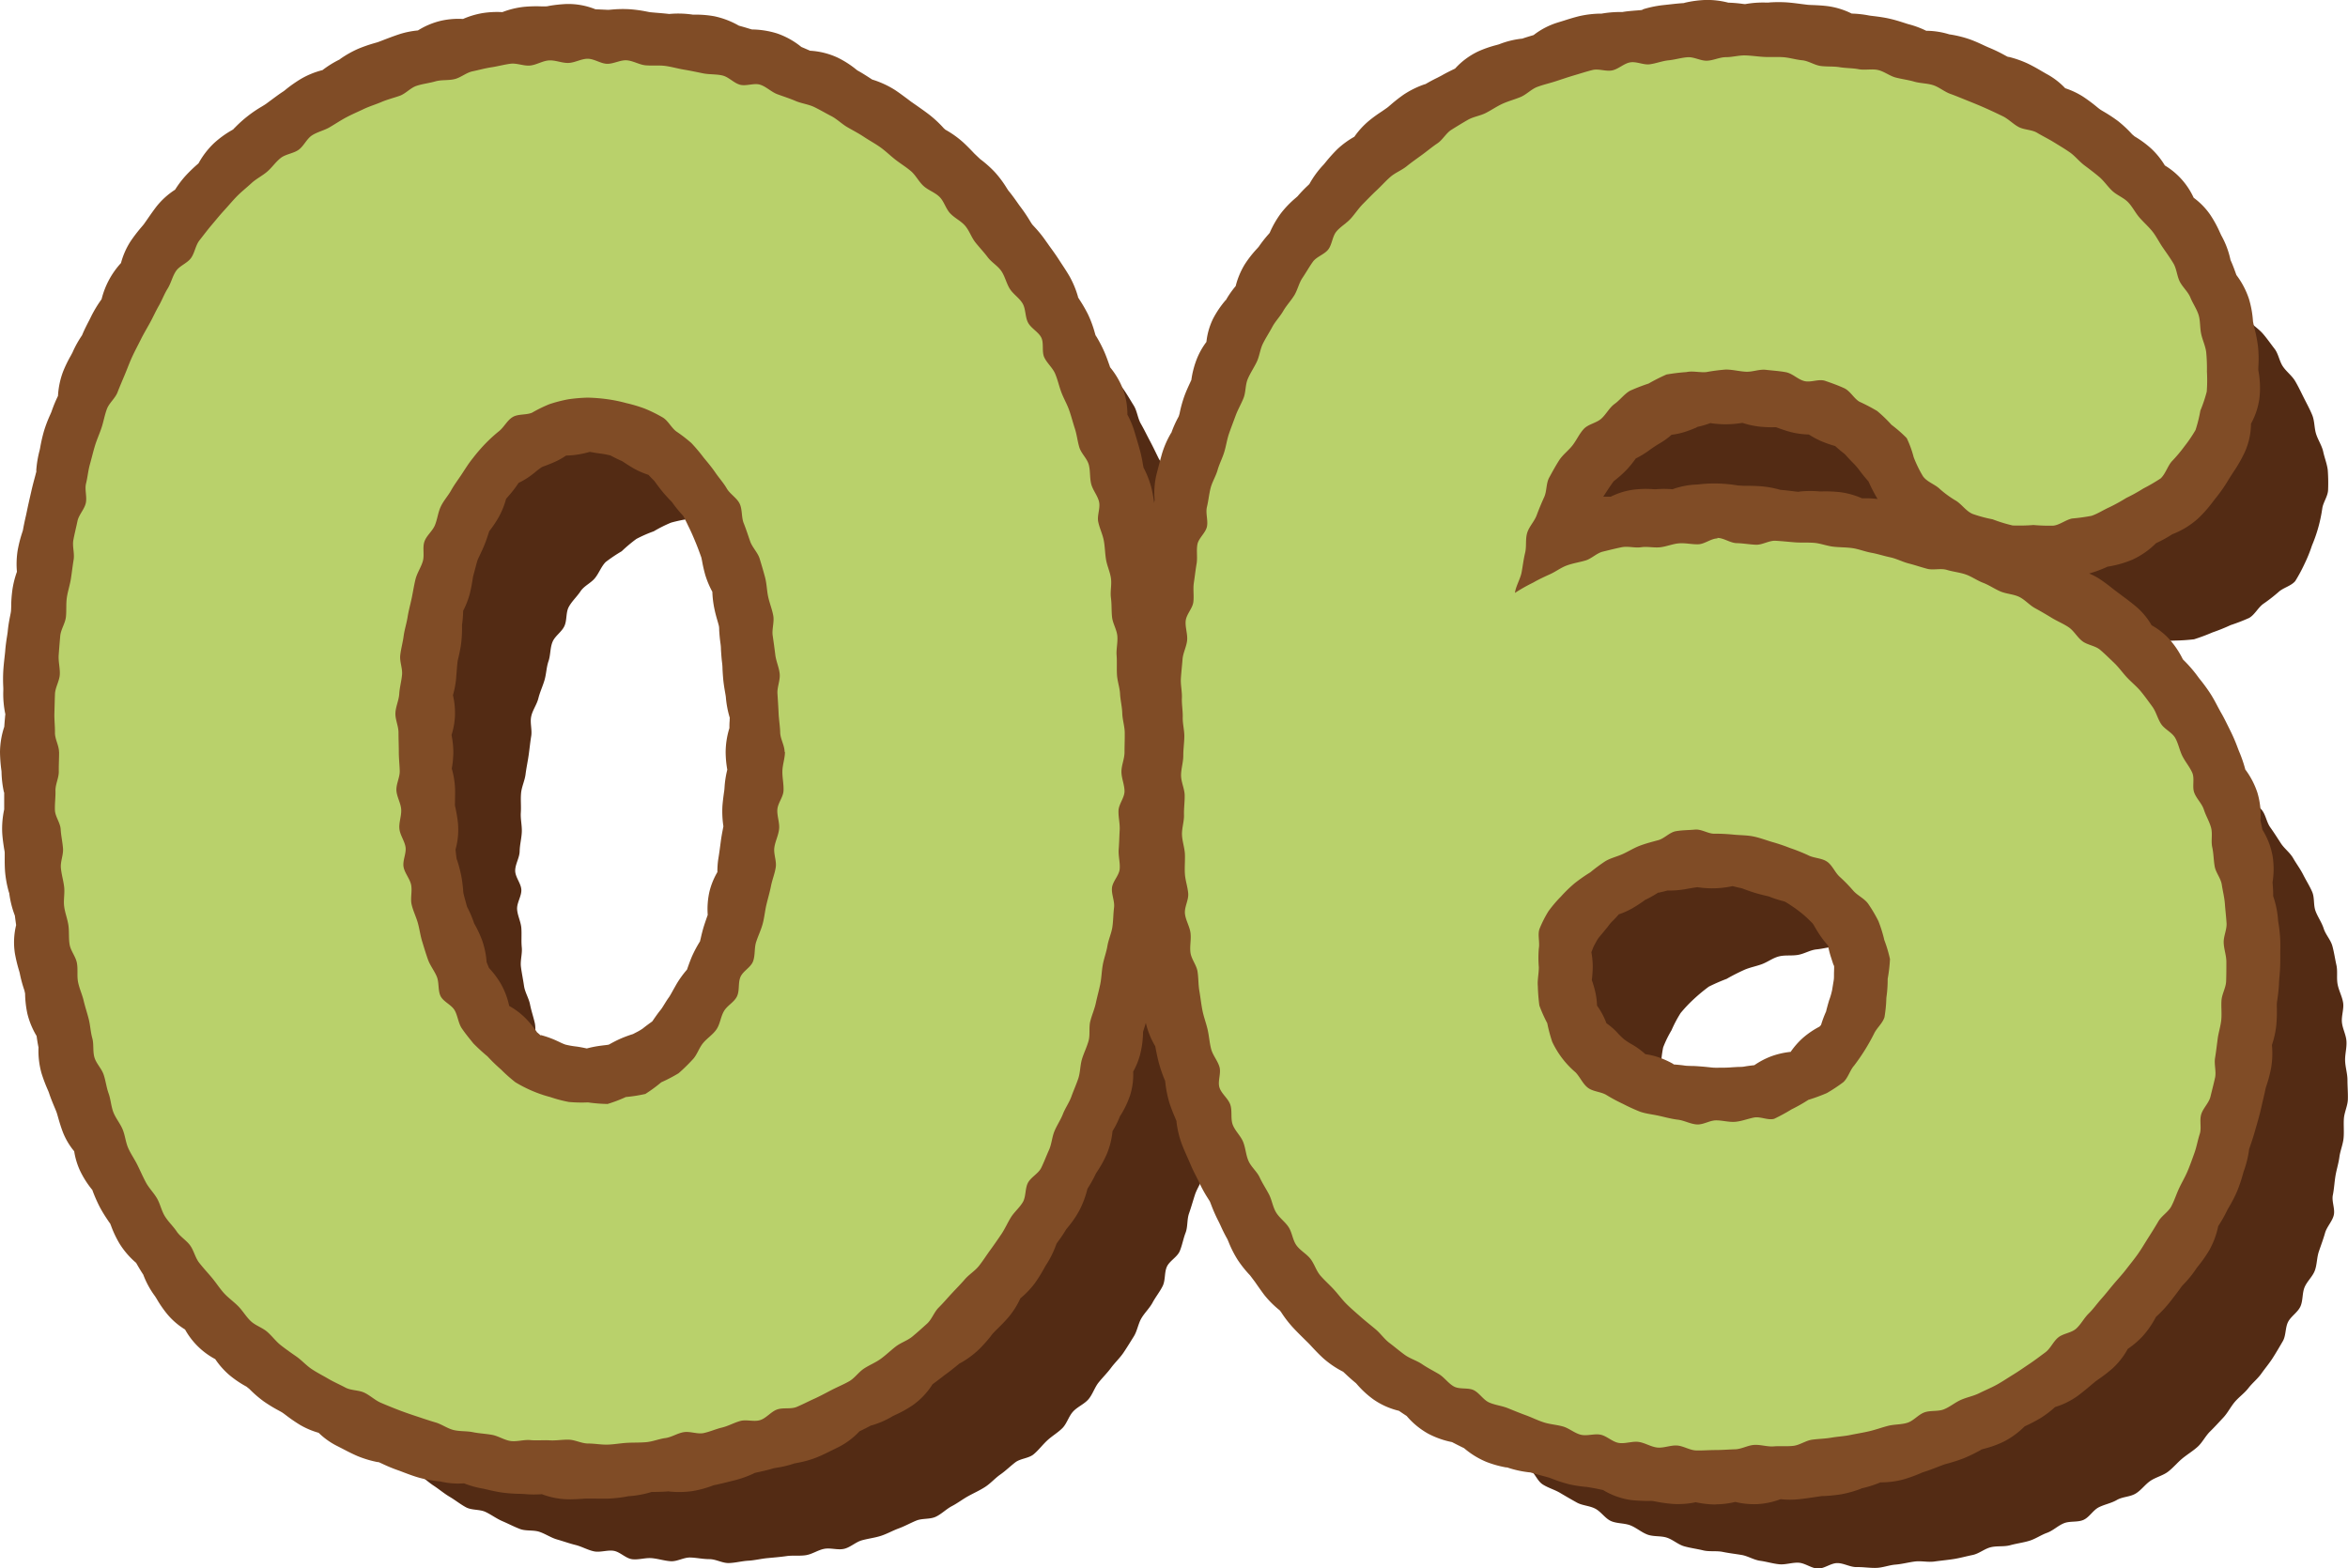 <svg id="n06" xmlns="http://www.w3.org/2000/svg" xmlns:xlink="http://www.w3.org/1999/xlink" width="76.266" height="50.96" viewBox="0 0 76.266 50.96">
  <defs>
    <clipPath id="clip-path">
      <rect id="長方形_472" data-name="長方形 472" width="76.266" height="50.96" transform="translate(0 0)" fill="none"/>
    </clipPath>
  </defs>
  <g id="グループ_1681" data-name="グループ 1681" clip-path="url(#clip-path)">
    <path id="パス_8086" data-name="パス 8086" d="M5.809,28.282c0-.211-.081-.422-.078-.631s.12-.418.126-.627-.083-.424-.074-.632.094-.417.106-.625-.04-.424-.024-.632.01-.422.029-.629.139-.409.162-.616.008-.422.034-.628.12-.407.15-.613.1-.408.132-.613.042-.418.079-.622-.088-.445-.046-.648.211-.385.257-.587.111-.4.161-.605.029-.426.084-.626.221-.372.281-.57,0-.439.065-.636.265-.351.335-.546,0-.446.078-.639.151-.392.232-.583.187-.376.273-.564.23-.355.321-.54.241-.345.338-.528.146-.4.249-.575.2-.365.314-.541.152-.4.268-.573.265-.328.386-.5.206-.372.334-.535.33-.274.464-.432.208-.377.349-.53.378-.219.524-.366.34-.247.492-.388.2-.4.363-.532.414-.152.578-.28.273-.329.443-.45.309-.29.484-.4.374-.192.553-.3.408-.124.592-.222.316-.3.5-.388.374-.191.566-.273.393-.145.588-.219.419-.065.617-.131.384-.167.585-.224.386-.176.59-.226.417-.046.623-.088.431.056.638.021.382-.251.59-.278.431.109.64.089.405-.137.614-.15.417.017.628.011.415.088.625.088.418-.011.626-.005.423-.072.631-.06.422,0,.629.022.406.15.612.176.433-.054.639-.02.4.156.6.2.438-.027.64.022.372.24.572.3.432.02.63.085.4.138.593.21.418.091.611.172.316.32.505.409.368.192.553.289.367.194.548.3.4.143.577.256.325.264.5.385.429.125.6.252.311.286.472.421.3.29.459.432.205.388.354.536.321.267.463.421.378.223.514.383.278.316.408.481.1.443.228.612.379.243.5.417.224.353.335.532.126.41.231.592.193.368.292.553.186.37.279.559.3.32.386.511.194.373.276.567.06.426.136.623.1.407.171.6.29.342.356.542.08.414.141.616.054.416.11.618.064.412.115.616.151.39.2.595.152.393.195.6.006.424.044.631.126.4.16.609-.027.427,0,.635.137.4.164.613.082.409.1.618-.086.427-.067.636.033.415.049.626.058.414.07.625,0,.416.005.627.14.413.146.625-.077.42-.074.631.12.422.12.636-.1.422-.1.632.121.425.115.635.01.424,0,.634-.177.414-.189.623.114.431.1.64-.165.41-.184.619.021.425,0,.633-.046.42-.072.627-.043.421-.072.627-.137.406-.17.612-.081.412-.119.618-.051.418-.093.622.046.442,0,.645-.155.4-.2.6-.049.424-.1.625-.222.375-.282.574-.19.38-.254.578-.12.4-.19.6-.037.435-.112.628-.11.411-.191.6-.329.314-.415.5-.045.442-.137.629-.23.355-.328.538-.262.335-.366.515-.134.409-.244.585-.221.359-.338.532-.276.319-.4.487-.277.317-.407.48-.193.386-.329.544-.357.244-.5.4-.2.391-.347.538-.337.256-.492.4-.282.317-.442.45-.428.134-.594.261-.313.274-.485.394-.311.284-.488.4-.368.2-.55.3-.349.23-.535.327-.339.26-.529.348-.437.044-.631.124-.374.182-.571.254-.379.178-.579.242-.409.087-.612.143-.373.228-.578.277-.435-.037-.642,0-.392.174-.6.207-.421,0-.63.03-.414.046-.624.066-.412.072-.622.084-.417.07-.628.076-.42-.127-.632-.127-.416-.047-.623-.053-.426.134-.632.121-.415-.083-.622-.1-.43.061-.636.034-.389-.238-.594-.272-.438.059-.641.017-.4-.158-.6-.207-.4-.122-.6-.179-.379-.184-.576-.249-.436-.018-.63-.092-.382-.173-.573-.255-.362-.213-.549-.3-.445-.05-.628-.148-.351-.235-.531-.341-.342-.245-.516-.359-.329-.259-.5-.38-.334-.25-.5-.379-.363-.216-.522-.352-.313-.279-.466-.421-.343-.249-.49-.4-.279-.315-.42-.469-.188-.39-.323-.55-.327-.271-.456-.436-.241-.34-.364-.509-.254-.331-.37-.505-.151-.4-.261-.575-.28-.316-.385-.5-.246-.341-.344-.526-.171-.381-.264-.569-.047-.437-.133-.628-.168-.378-.249-.571-.166-.379-.242-.575-.212-.363-.282-.561S7.294,39,7.229,38.8s.015-.441-.045-.642-.1-.4-.153-.6-.235-.366-.286-.569-.037-.417-.084-.622-.1-.4-.141-.608-.139-.4-.177-.6-.013-.42-.047-.627-.034-.416-.064-.624-.08-.409-.106-.617-.148-.4-.171-.609.08-.425.061-.634-.062-.412-.078-.622-.067-.413-.08-.624.049-.418.04-.627-.045-.416-.051-.627-.154-.414-.157-.625.119-.423.119-.636m23.565,0c0-.212-.085-.421-.089-.63s.1-.428.092-.638-.117-.418-.131-.628.043-.429.024-.637-.107-.416-.132-.624-.075-.416-.1-.623.033-.435,0-.64-.117-.41-.161-.613-.029-.43-.08-.631-.074-.423-.134-.621-.154-.4-.223-.595-.305-.337-.383-.529-.051-.44-.142-.626-.179-.388-.282-.568-.285-.322-.4-.492-.16-.412-.292-.571-.375-.231-.523-.375-.223-.392-.389-.518-.427-.118-.608-.222a6.7,6.7,0,0,0-1.142-.481,4.633,4.633,0,0,0-.606-.171,5.323,5.323,0,0,0-.631-.1,5.093,5.093,0,0,0-.629.1,4.7,4.7,0,0,0-.616.127,4.321,4.321,0,0,0-.561.281,4.348,4.348,0,0,0-.567.249,4.9,4.9,0,0,0-.476.4,5.116,5.116,0,0,0-.519.349c-.145.146-.214.356-.347.521s-.351.251-.469.428-.278.32-.381.506-.055.437-.146.63-.307.318-.386.515-.06.422-.129.623-.07.41-.129.613-.149.387-.2.593-.19.384-.233.591.034.431,0,.639-.053.411-.083.621-.074.407-.1.616-.127.406-.146.616.006.42-.008.631.041.418.032.629-.066.416-.07.627-.145.419-.145.63.191.414.2.62-.148.422-.138.628.123.412.138.619-.007.42.014.625-.053.429-.027.634.071.415.1.619.156.4.195.6.108.4.154.6-.009.433.043.631.219.372.28.568.046.425.115.617.255.35.334.538.036.443.125.627.279.329.379.506.209.361.322.53.29.3.416.46.142.432.284.578a5.842,5.842,0,0,0,.456.437,5.146,5.146,0,0,0,.515.367,4.739,4.739,0,0,0,.592.224,4.424,4.424,0,0,0,.572.254c.2.056.426-.048.634-.019a4.44,4.44,0,0,0,.606.071,4.683,4.683,0,0,0,.619-.019c.21-.028.446.069.645.014a4.728,4.728,0,0,0,.584-.254c.191-.084.314-.3.492-.4a4.886,4.886,0,0,0,.5-.363c.16-.129.44-.13.59-.28s.16-.414.294-.578.257-.316.376-.491.316-.288.422-.471.215-.357.309-.547.186-.373.269-.568.038-.43.111-.628.114-.395.177-.6.224-.364.28-.568.156-.39.2-.6-.067-.438-.026-.645.126-.4.159-.6.129-.4.156-.608.1-.409.119-.618-.014-.421,0-.631-.035-.418-.025-.628.1-.414.1-.625-.012-.418-.012-.629" fill="#532b14"/>
    <path id="パス_8087" data-name="パス 8087" d="M59.727,21.485c.212,0,.421-.053.629-.05s.425-.082.632-.075.418.107.625.119.425-.048.632-.032.417.079.623.1.418.048.624.073.4.157.606.187.414.061.617.1.41.08.612.122.425.015.626.062.4.11.6.163.43.025.628.085.374.207.57.274.391.149.584.223.388.157.577.239.426.079.612.17.3.328.484.427.417.112.594.219.287.325.458.442.437.108.6.234.233.375.392.51.435.14.586.283.174.415.316.567.375.224.508.384.157.4.28.572.229.341.343.516.294.3.4.485.231.348.325.535.207.363.291.555.037.431.111.628.2.366.264.567.228.367.283.57.084.409.13.615,0,.423.04.63.15.4.179.6-.06.425-.039.635.134.4.147.616-.051.418-.044.63.076.414.076.626.02.423.013.632-.115.416-.129.625.01.422-.01.63-.109.41-.136.617-.094.409-.128.615-.043.416-.085.621.079.449.03.652-.226.376-.283.577-.132.4-.2.6-.059.424-.131.62-.254.351-.334.544-.048.437-.136.627-.306.316-.4.5-.065.443-.17.624-.213.365-.325.542-.251.34-.372.511-.293.306-.421.472-.306.289-.442.449-.229.355-.372.508-.283.308-.433.455-.246.353-.4.493-.34.251-.5.383-.3.306-.466.431-.392.176-.567.293-.3.306-.484.416-.424.1-.608.207-.395.142-.584.236-.308.325-.5.411-.439.03-.635.109-.353.241-.551.312-.377.2-.578.26-.412.086-.616.142-.428.016-.633.066-.382.21-.59.252-.409.1-.618.132-.416.051-.625.08-.425-.027-.635,0-.413.083-.624.1-.413.1-.624.107-.423-.031-.636-.026-.421-.13-.633-.13-.423.185-.631.178-.413-.177-.62-.19-.427.07-.634.05-.414-.085-.62-.113-.4-.155-.6-.189-.413-.058-.617-.1-.429,0-.631-.049-.415-.076-.616-.132-.372-.22-.571-.283-.434-.025-.63-.1-.363-.226-.556-.3-.434-.053-.624-.138-.32-.3-.507-.4-.42-.1-.6-.2-.366-.207-.545-.314-.394-.164-.569-.278-.254-.371-.424-.492-.329-.254-.494-.382-.329-.254-.489-.389-.371-.209-.525-.35-.276-.316-.424-.463-.4-.195-.544-.348-.26-.334-.4-.493-.253-.337-.381-.5-.138-.418-.259-.588-.272-.317-.386-.492-.334-.286-.44-.466-.218-.361-.316-.546-.024-.456-.114-.645-.334-.316-.42-.51-.164-.4-.245-.594-.06-.434-.135-.634-.134-.4-.2-.6-.129-.4-.193-.608-.248-.37-.306-.576-.138-.406-.191-.613,0-.438-.044-.646-.041-.424-.083-.633-.239-.387-.277-.6-.022-.428-.055-.64,0-.429-.027-.642-.009-.426-.034-.639-.1-.416-.121-.63-.1-.418-.12-.632.044-.428.029-.641-.079-.42-.09-.635.073-.428.064-.643-.1-.423-.1-.639-.043-.423-.047-.638.123-.429.121-.645,0-.427,0-.643-.028-.416-.025-.623.035-.417.041-.625-.109-.424-.1-.631.108-.414.121-.621-.089-.427-.073-.634.133-.409.152-.615-.087-.431-.064-.637.026-.42.052-.626.213-.393.243-.6-.075-.436-.04-.64.2-.389.241-.592.021-.422.063-.624.089-.409.136-.61.085-.41.137-.61.179-.384.235-.582.126-.4.187-.594.1-.405.164-.6.008-.439.079-.633.2-.371.277-.563.1-.41.184-.6.268-.337.354-.524.24-.346.331-.53.175-.376.272-.557.1-.421.2-.6.169-.386.278-.561.372-.255.486-.427.114-.426.234-.594.284-.309.41-.472.311-.282.443-.441.2-.377.338-.531.278-.312.422-.46.326-.263.475-.406.326-.258.481-.4.255-.341.415-.472.392-.173.557-.3.262-.346.433-.464.374-.188.549-.3.33-.26.509-.363.442-.054.626-.15.352-.215.539-.3.352-.225.543-.305.392-.132.586-.2.378-.169.575-.234.372-.2.572-.26.435.025.637-.025.394-.123.6-.165.4-.12.6-.155.413-.028.619-.055.4-.175.6-.195.424.095.631.081.409-.121.617-.127.416.05.624.05.415.005.62.01.417-.025.621-.014.419-.024.623-.008.4.17.6.191.4.089.607.115.432-.092.633-.06.4.122.6.161.428-.024.628.021.361.269.559.319.435-.024.63.032.377.185.571.248.386.148.578.217.362.206.551.281.431.042.617.124.369.191.552.281.348.228.527.324.44.067.616.17.339.248.51.358.33.255.5.372.317.269.478.393.322.26.477.391.352.229.5.368.3.292.44.437.328.267.461.42.257.333.381.493.154.4.268.57.295.3.4.478.194.369.285.55.195.37.271.558.063.417.124.61.188.378.231.576.125.4.148.6a5.655,5.655,0,0,1,.011.623c0,.218-.162.417-.19.623a4.815,4.815,0,0,1-.334,1.2,4.673,4.673,0,0,1-.237.587,5.248,5.248,0,0,1-.306.569c-.136.163-.391.214-.547.359a5.314,5.314,0,0,1-.495.384c-.17.125-.273.35-.457.456a6.146,6.146,0,0,1-.6.232,6.067,6.067,0,0,1-.588.237,6.386,6.386,0,0,1-.6.224,6.193,6.193,0,0,1-.638.042,5.573,5.573,0,0,1-.633,0,5.665,5.665,0,0,1-.666-.016,5.276,5.276,0,0,1-.681-.027,4.414,4.414,0,0,1-.6-.333,3.777,3.777,0,0,1-.6-.291,3.568,3.568,0,0,1-.543-.39,3.557,3.557,0,0,1-.372-.555,3.564,3.564,0,0,1-.348-.564c-.089-.192-.32-.3-.45-.48a3.873,3.873,0,0,0-.364-.527c-.15-.147-.226-.4-.4-.531s-.461-.077-.653-.189a6.179,6.179,0,0,0-.534-.365c-.191-.087-.378-.2-.588-.275s-.427-.06-.641-.117-.417-.077-.635-.118-.4-.2-.621-.227.026.984-.032,1.2c-.441,1.627-2.436,1.52-1.995-.108.056-.21-.06-.4-.27-.378s-.332.281-.539.324-.172-.851-.375-.786a5.821,5.821,0,0,0-.582.273,5.756,5.756,0,0,0-.568.294,6.019,6.019,0,0,0-.558.317,6.181,6.181,0,0,0-.49.415c-.158.141-.372.235-.518.393s-.159.424-.292.6-.251.335-.369.517-.274.327-.377.517-.174.386-.264.583-.2.375-.277.578-.122.407-.185.615-.054.422-.1.633-.234.385-.273.6-.076.506-.1.721a5.774,5.774,0,0,1,.588-.392c.173-.1.378-.141.573-.229s.337-.251.538-.323.366-.21.569-.27.435.034.64-.015.4-.07.609-.109.391-.159.6-.19.421.034.627.011.4-.189.607-.2.417-.046.623-.054.42.146.625.146m-.108,9.27c-.2,0-.407.065-.618.085s-.389.14-.6.178-.419,0-.62.049-.371.185-.566.256-.4.106-.586.192-.372.178-.55.282a6.305,6.305,0,0,0-.58.253,5.524,5.524,0,0,0-.483.4,4.57,4.57,0,0,0-.434.458,4.011,4.011,0,0,0-.295.558,3.625,3.625,0,0,0-.273.56,3.721,3.721,0,0,0-.07.618,3.532,3.532,0,0,0-.135.606c0,.216,0,.427.02.628a5.9,5.9,0,0,0,.093.621,4.689,4.689,0,0,0,.265.573c.07.2.008.457.1.639s.3.315.419.482.167.414.31.562.411.171.575.3.253.371.432.477.447.04.638.125.321.321.52.386.433,0,.637.046.385.215.591.246.419.064.627.079.424-.064.632-.064.421-.042.626-.06.414-.072.617-.108.447.047.645-.008a5.89,5.89,0,0,0,.583-.259,5.631,5.631,0,0,0,.525-.357,5.237,5.237,0,0,0,.543-.3,5.361,5.361,0,0,0,.547-.312,4.882,4.882,0,0,0,.387-.5c.14-.157.357-.254.472-.427a4.576,4.576,0,0,0,.226-.592,4.231,4.231,0,0,0,.293-.557,7.889,7.889,0,0,0,.094-1.245,4.716,4.716,0,0,0,.053-.638,4.286,4.286,0,0,0-.179-.613,4.326,4.326,0,0,0-.173-.62,4.657,4.657,0,0,0-.29-.578,5.007,5.007,0,0,0-.42-.492c-.141-.157-.41-.183-.571-.323s-.245-.365-.421-.485a5.974,5.974,0,0,0-.537-.344,6.371,6.371,0,0,0-.609-.2c-.195-.08-.36-.256-.564-.317s-.439.015-.648-.026-.4-.208-.61-.228-.43-.015-.643-.015" fill="#532b14"/>
    <path id="パス_8088" data-name="パス 8088" d="M18.51,48.712l-.109,0a2.55,2.55,0,0,1-.8-.164,3.345,3.345,0,0,1-.563-.005c-.056-.005-.111-.005-.166-.007a4.99,4.99,0,0,1-.521-.036c-.174-.023-.345-.059-.515-.1-.054-.013-.109-.026-.164-.036a3.054,3.054,0,0,1-.6-.169,2.506,2.506,0,0,1-.773-.062l-.077-.008a3.729,3.729,0,0,1-.615-.115c-.169-.048-.334-.11-.5-.173-.057-.022-.112-.044-.168-.063a5.1,5.1,0,0,1-.507-.208c-.047-.021-.092-.044-.139-.062h-.032a3.48,3.48,0,0,1-.646-.194c-.161-.069-.314-.147-.466-.227l-.17-.087a2.4,2.4,0,0,1-.629-.443,2.6,2.6,0,0,1-.6-.254,5.067,5.067,0,0,1-.451-.309c-.042-.031-.083-.064-.126-.092s-.089-.051-.132-.075a4.883,4.883,0,0,1-.474-.29,3.886,3.886,0,0,1-.469-.406l-.092-.074a3.363,3.363,0,0,1-.558-.378,2.578,2.578,0,0,1-.457-.516,2.416,2.416,0,0,1-.98-.962,2.359,2.359,0,0,1-.566-.484,3.665,3.665,0,0,1-.352-.506l-.055-.088a2.831,2.831,0,0,1-.385-.706h0c-.073-.11-.142-.226-.209-.342l-.022-.039a2.707,2.707,0,0,1-.53-.61,3.388,3.388,0,0,1-.284-.594l-.032-.079a.619.619,0,0,1-.059-.081c-.1-.146-.193-.294-.276-.45a4.978,4.978,0,0,1-.22-.494c-.007-.021-.015-.042-.023-.063a3.028,3.028,0,0,1-.407-.643,2.352,2.352,0,0,1-.181-.612,2.27,2.27,0,0,1-.369-.624c-.06-.158-.109-.319-.155-.481-.016-.056-.03-.112-.05-.166s-.044-.111-.068-.167c-.063-.151-.125-.3-.176-.458-.015-.044-.035-.087-.054-.131a4.978,4.978,0,0,1-.187-.5,2.684,2.684,0,0,1-.1-.848c-.026-.121-.045-.245-.062-.37a2.618,2.618,0,0,1-.3-.727,3.333,3.333,0,0,1-.074-.654l-.022-.1a4.206,4.206,0,0,1-.15-.552c-.008-.041-.022-.082-.034-.124a4.929,4.929,0,0,1-.124-.521,2.348,2.348,0,0,1,.039-.926c-.014-.1-.028-.2-.041-.308A3.1,3.1,0,0,1,.3,29.019l-.015-.043a3.6,3.6,0,0,1-.116-.608c-.015-.161-.017-.325-.016-.489,0-.055,0-.11,0-.164s-.014-.1-.022-.156c-.026-.165-.049-.332-.059-.5A2.951,2.951,0,0,1,.136,26.3h0l0,.014c0-.113,0-.227,0-.341,0-.075,0-.15,0-.225l-.01-.015a3.41,3.41,0,0,1-.076-.641c0-.041-.009-.085-.014-.13A4.927,4.927,0,0,1,0,24.436a2.682,2.682,0,0,1,.139-.824c.006-.1.015-.208.025-.312,0-.031.007-.062.01-.092a3.214,3.214,0,0,1-.068-.738,1.451,1.451,0,0,0,0-.147,4.9,4.9,0,0,1,0-.514c.008-.145.024-.292.04-.438.008-.073.017-.145.023-.218.011-.153.033-.312.058-.471.009-.059.02-.118.025-.177.016-.173.046-.339.078-.5.01-.049.021-.1.026-.146s.006-.11.008-.163c0-.168.013-.335.034-.5a3.029,3.029,0,0,1,.152-.619,2.847,2.847,0,0,1,.023-.691,4.325,4.325,0,0,1,.138-.552l.032-.1c.027-.151.061-.316.1-.481l.032-.151c.037-.181.078-.358.118-.534l.026-.114c.034-.151.073-.3.113-.446l.052-.2-.007-.012a3.5,3.5,0,0,1,.107-.654c.012-.043.02-.093.029-.143a5.029,5.029,0,0,1,.119-.506,4.33,4.33,0,0,1,.195-.511c.017-.039.036-.079.05-.119a4.488,4.488,0,0,1,.207-.5l0-.008a2.639,2.639,0,0,1,.166-.785,4.088,4.088,0,0,1,.251-.516l.053-.1a3.439,3.439,0,0,1,.31-.559L2.7,10.81c.047-.106.121-.257.2-.406l.075-.152a4.076,4.076,0,0,1,.312-.513L3.3,9.72a2.69,2.69,0,0,1,.63-1.174,2.454,2.454,0,0,1,.319-.718A5.27,5.27,0,0,1,4.576,7.4c.034-.04.068-.079.1-.12l.117-.167c.093-.135.187-.269.287-.4a2.492,2.492,0,0,1,.607-.549A3.227,3.227,0,0,1,6.038,5.7a5,5,0,0,1,.384-.37l.027-.024a2.677,2.677,0,0,1,.506-.658,3.226,3.226,0,0,1,.559-.408L7.582,4.2c-.008,0,.021-.028.061-.067a4.1,4.1,0,0,1,.865-.674c.044-.027.088-.053.13-.082l.147-.109c.137-.1.276-.207.421-.3.034-.023.068-.052.1-.079a4.414,4.414,0,0,1,.469-.326,2.7,2.7,0,0,1,.7-.285,3.292,3.292,0,0,1,.553-.344l.033-.026a3.428,3.428,0,0,1,.581-.326,4.931,4.931,0,0,1,.522-.181c.048-.014.1-.027.142-.044l.146-.056c.169-.065.339-.13.512-.187a2.815,2.815,0,0,1,.611-.125A2.479,2.479,0,0,1,14.3.68a2.578,2.578,0,0,1,.74-.064,2.742,2.742,0,0,1,.627-.189,3.053,3.053,0,0,1,.651-.033,2.764,2.764,0,0,1,.715-.173,4.286,4.286,0,0,1,.546-.014c.046,0,.093,0,.139,0S17.8.2,17.836.191A4.444,4.444,0,0,1,18.4.13a2.364,2.364,0,0,1,.94.171l.22.01.2.009.1-.008A3.87,3.87,0,0,1,20.449.3a4.4,4.4,0,0,1,.558.076c.041.008.081.017.123.022l.191.017c.139.011.278.023.416.039a3.181,3.181,0,0,1,.77.022l.034,0A3.407,3.407,0,0,1,23.2.528a2.741,2.741,0,0,1,.8.306c.115.031.23.065.343.1l.081.023a2.867,2.867,0,0,1,.812.128,2.562,2.562,0,0,1,.793.441c.094.039.188.08.282.122a2.457,2.457,0,0,1,.888.22,3.1,3.1,0,0,1,.615.393l.037.028c.136.074.267.158.4.244l.078.051a3.072,3.072,0,0,1,.718.325c.145.093.284.2.421.3.05.038.1.077.149.112l.132.091c.149.105.3.21.445.322a3.7,3.7,0,0,1,.461.433l.051.046a3.184,3.184,0,0,1,.579.412c.126.116.245.239.363.364l.188.179a3.684,3.684,0,0,1,.477.424,3.433,3.433,0,0,1,.392.527l.05.076c.086.1.189.242.291.387.033.047.065.094.1.139a5.252,5.252,0,0,1,.3.443c.027.044.054.09.085.132l.06.066a3.955,3.955,0,0,1,.379.468c.032.046.069.094.1.142.1.136.2.274.295.419l.11.169c.091.137.181.274.264.417a3.084,3.084,0,0,1,.277.669l0,.015c.017.027.035.054.052.082a4.6,4.6,0,0,1,.27.467,3.591,3.591,0,0,1,.222.6l.025.085s.019.026.046.071a4.425,4.425,0,0,1,.25.49c.063.15.115.3.167.445,0,.011.008.024.013.036a2.6,2.6,0,0,1,.427.741,2.354,2.354,0,0,1,.131.794,2.8,2.8,0,0,1,.219.515c.068.227.13.432.187.639.043.154.074.312.1.47.007.035.013.069.02.1a3.11,3.11,0,0,1,.266.7c.035.157.06.317.083.478.009.062.017.123.03.184a3.238,3.238,0,0,1,.057.679v.052a3.464,3.464,0,0,1,.036.6l.009.046a3.636,3.636,0,0,1,.147.6c.023.161.034.325.044.491,0,.037,0,.075.005.112l.011.037a2.95,2.95,0,0,1,.148,1.326l0,.055c.01.118.017.242.023.366l.014.229c0,.067.014.129.022.191.017.128.033.257.044.388l.009.038a3.165,3.165,0,0,1,.115.69l.01.209c.007.148.015.3.019.446a2.459,2.459,0,0,1-.1.742,2.822,2.822,0,0,1,.064.579c0,.075,0,.151.006.226.006.144.01.287.008.43s-.011.291-.02.436c-.005.073-.01.146-.012.219a4.027,4.027,0,0,1-.071.6l-.02.3c0,.081,0,.161-.006.242a2.683,2.683,0,0,1,.085.844,2.427,2.427,0,0,1-.225.84c0,.156-.01.311-.026.465s-.035.288-.055.432l-.008.053a2.589,2.589,0,0,1,.028.85c-.031.217-.063.438-.1.655a3.01,3.01,0,0,1-.221.718c0,.01,0-.027.011-.078a3.5,3.5,0,0,1-.187.631l-.014.037-.006.067a4.261,4.261,0,0,1-.08.566c-.036.16-.084.316-.133.471-.009.03-.019.06-.028.09a3.047,3.047,0,0,1-.1.755,2.448,2.448,0,0,1-.22.536,2.241,2.241,0,0,1-.1.768,3.116,3.116,0,0,1-.315.661c-.023.033,0-.012.01-.045a3,3,0,0,1-.266.549,2.564,2.564,0,0,1-.182.735,3.63,3.63,0,0,1-.306.562l-.049.076a4.192,4.192,0,0,1-.239.438l-.039.064a3.167,3.167,0,0,1-.261.7,3.36,3.36,0,0,1-.381.556l-.051.064a4.3,4.3,0,0,1-.258.386l-.053.075a3.2,3.2,0,0,1-.334.684c-.03.045-.052.088-.075.129a4.821,4.821,0,0,1-.292.467,2.819,2.819,0,0,1-.472.495,2.691,2.691,0,0,1-.388.615c-.111.13-.232.252-.354.373-.045.044-.09.088-.133.134s-.07.083-.1.126a5.332,5.332,0,0,1-.359.4,2.958,2.958,0,0,1-.639.469h0s.007-.009.022-.023c-.118.1-.245.2-.373.3-.047.034-.093.068-.137.1-.126.1-.259.2-.394.3a2.38,2.38,0,0,1-.639.677,3.644,3.644,0,0,1-.558.312l-.09.043a2.859,2.859,0,0,1-.712.309h0s.005-.005.019-.013c-.129.071-.259.135-.392.2a2.453,2.453,0,0,1-.733.538l-.176.086c-.153.077-.307.152-.464.217a3.345,3.345,0,0,1-.668.188l-.079.016a3.207,3.207,0,0,1-.58.139l-.086.015c-.119.04-.287.079-.457.117-.057.012-.114.024-.171.04l-.033.019a3.491,3.491,0,0,1-.623.22l-.176.043c-.163.042-.328.082-.5.116l-.049.02a3.5,3.5,0,0,1-.623.167,3.067,3.067,0,0,1-.771.013c-.012,0,0-.005.031-.008-.169.019-.371.021-.516.024h-.078l-.027.008a3.18,3.18,0,0,1-.692.128c-.036,0-.075.011-.114.018a4.556,4.556,0,0,1-.57.062c-.157.005-.314,0-.471,0l-.213,0c-.059,0-.118,0-.176.008-.133.008-.267.015-.4.015m-.753-3.746c.064,0,.128,0,.191.006a2.578,2.578,0,0,1,.728.161h.013c.234-.014.471-.017.7-.009.09,0,.179,0,.27,0l.1-.017c.128-.021.256-.04.384-.051l.038-.011a3.427,3.427,0,0,1,.608-.121c.153-.014.3-.017.452-.017a.29.29,0,0,0,.061,0h.068a2.859,2.859,0,0,1,.611-.006,3.85,3.85,0,0,1,.5-.141c.1-.02.212-.048.319-.075l.231-.068a3.749,3.749,0,0,1,.514-.192c.121-.033.242-.061.362-.087.061-.014.122-.024.18-.043a3.978,3.978,0,0,1,.542-.124l.064-.011a3.884,3.884,0,0,1,.51-.129l.036-.006.167-.083.048-.024a2.5,2.5,0,0,1,.646-.494c.092-.047.184-.092.277-.136.072-.035.144-.067.213-.107a3.113,3.113,0,0,1,.648-.269c.07-.039.142-.077.213-.112a2.363,2.363,0,0,1,.5-.53c.083-.063.167-.124.252-.184.064-.045.128-.089.189-.14.094-.079.19-.152.287-.224a1.807,1.807,0,0,0,.149-.116,2.994,2.994,0,0,1,.534-.379l.044-.056c.083-.1.167-.2.256-.3s.154-.161.234-.24l.068-.067a2.86,2.86,0,0,1,.354-.6,2.943,2.943,0,0,1,.463-.461c.007-.014.015-.028.023-.041.052-.093.105-.184.161-.273a3.168,3.168,0,0,1,.292-.622c.07-.111.145-.219.222-.326a1.515,1.515,0,0,0,.1-.14,3.516,3.516,0,0,1,.314-.445,3.039,3.039,0,0,1,.2-.563c.066-.132.139-.259.215-.385a1.3,1.3,0,0,0,.071-.12,3.544,3.544,0,0,1,.23-.416,2.562,2.562,0,0,1,.157-.668,3.238,3.238,0,0,1,.286-.554l.022-.037a2.829,2.829,0,0,1,.142-.3,2.274,2.274,0,0,1,.09-.754,2.513,2.513,0,0,1,.263-.583,2.77,2.77,0,0,1,.077-.54c.031-.125.07-.254.112-.382.018-.06.039-.119.053-.181l.006-.084a4.686,4.686,0,0,1,.066-.5,3.593,3.593,0,0,1,.177-.578l.022-.057a3.186,3.186,0,0,1,.2-.6h0c.016-.1.032-.2.046-.306a2.638,2.638,0,0,1-.033-.8l.038-.283c.015-.1.029-.207.041-.311.007-.062,0-.121.007-.18,0-.14.006-.281.019-.421a2.382,2.382,0,0,1,.152-.638,2.436,2.436,0,0,1-.034-.564c.005-.09.006-.185.008-.279s0-.215.009-.323a3.951,3.951,0,0,1,.069-.551l.016-.1c0-.072.008-.193.017-.314.005-.081.011-.163.012-.245s0-.164-.006-.247-.006-.172-.008-.258a3.227,3.227,0,0,1-.1-.716,2.555,2.555,0,0,1,.129-.809c0-.057-.005-.114-.008-.171l-.015-.178a3.212,3.212,0,0,1-.112-.643c0-.075-.015-.141-.024-.207-.017-.132-.034-.264-.044-.4-.007-.1-.013-.206-.018-.311s-.01-.186-.019-.279a3.41,3.41,0,0,1,.005-.6,3.3,3.3,0,0,1-.135-.581c-.019-.147-.028-.29-.035-.434,0-.055,0-.11-.011-.165l-.017-.032a3.95,3.95,0,0,1-.139-.547,3.407,3.407,0,0,1-.037-.614V17.8a3.4,3.4,0,0,1-.037-.562V17.2c-.02-.107-.035-.211-.05-.314-.005-.035-.01-.07-.014-.1a3.148,3.148,0,0,1-.247-.638c-.031-.125-.057-.256-.082-.388a1.835,1.835,0,0,0-.038-.182c-.041-.152-.086-.3-.131-.449a3.134,3.134,0,0,1-.305-.637,2.289,2.289,0,0,1-.111-.637,2.333,2.333,0,0,1-.244-.461c-.044-.111-.081-.217-.117-.322-.027-.077-.052-.154-.084-.229-.011-.022-.034-.059-.056-.1-.077-.135-.152-.27-.216-.41a3.922,3.922,0,0,1-.187-.525l-.016-.051c-.018-.033-.039-.063-.06-.1-.075-.119-.15-.238-.215-.362a3.2,3.2,0,0,1-.239-.6v-.005c-.032-.05-.065-.1-.1-.146-.059-.088-.117-.175-.172-.264-.033-.054-.076-.106-.116-.16-.074-.1-.145-.194-.213-.294l-.052-.054a4.308,4.308,0,0,1-.316-.376c-.08-.111-.153-.225-.224-.339-.028-.044-.054-.09-.085-.131-.076-.1-.148-.2-.22-.3a1.507,1.507,0,0,0-.106-.146,3.951,3.951,0,0,1-.32-.446l-.039-.04a4.08,4.08,0,0,1-.392-.336c-.073-.073-.143-.147-.213-.221-.041-.043-.08-.086-.121-.128L28.9,7.3a3.347,3.347,0,0,1-.5-.339,4.135,4.135,0,0,1-.367-.358l-.068-.071-.259-.181-.148-.1c-.089-.062-.178-.13-.267-.2l-.1-.073a3.087,3.087,0,0,1-.6-.262c-.1-.059-.2-.124-.3-.19a1.816,1.816,0,0,0-.157-.1,3.045,3.045,0,0,1-.374-.234,2.408,2.408,0,0,1-.652-.167l-.245-.106c-.085-.039-.171-.078-.261-.112a2.478,2.478,0,0,1-.546-.289,2.573,2.573,0,0,1-.5-.087l-.24-.071c-.1-.03-.2-.06-.3-.084a2.652,2.652,0,0,1-.6-.232c-.129,0-.257-.01-.385-.025A3.515,3.515,0,0,1,21.356,4c-.11-.014-.219-.022-.33-.031l-.235-.021c-.149-.014-.3-.039-.448-.067-.041-.008-.083-.018-.127-.023l-.063.01a4.549,4.549,0,0,1-.5.019l-.274-.012c-.1-.005-.2-.011-.3-.011a2.346,2.346,0,0,1-.775-.136c-.124.019-.246.034-.368.042-.145.009-.292.008-.441.005h-.033a2.911,2.911,0,0,1-.646.17,2.984,2.984,0,0,1-.531.02,2.784,2.784,0,0,1-.564.185,2.259,2.259,0,0,1-.549.049,2.378,2.378,0,0,1-.527.225,3.087,3.087,0,0,1-.644.108h0c-.087.031-.172.065-.258.1l-.168.065c-.128.048-.258.088-.388.127l-.1.03-.039.026a4.161,4.161,0,0,1-.409.244l-.045.034a3.728,3.728,0,0,1-.473.309,2.843,2.843,0,0,1-.609.232l-.019.015c-.113.087-.226.172-.345.249-.074.049-.142.1-.21.154l-.23.17c-.112.078-.222.148-.333.216-.044.027-.09.053-.132.083s-.069.066-.106.1c-.1.094-.193.187-.3.274a3.435,3.435,0,0,1-.382.275,2.556,2.556,0,0,1-.388.506c-.089.09-.185.177-.281.262-.03.027-.062.053-.091.08l-.026.041a3.662,3.662,0,0,1-.321.452,2.5,2.5,0,0,1-.572.492c-.016.025-.033.049-.049.073l-.164.232c-.074.1-.157.205-.241.306a2.522,2.522,0,0,1-.287.686A2.958,2.958,0,0,1,6.7,10.8a2.863,2.863,0,0,1-.216.544,4.246,4.246,0,0,1-.267.427L6.1,12c-.057.114-.114.228-.168.345a3.727,3.727,0,0,1-.28.493l-.036.056c-.054.121-.116.241-.183.361a2.61,2.61,0,0,1-.141.69c-.051.142-.114.283-.18.424-.018.039-.039.078-.055.12-.043.132-.1.274-.164.415-.018.04-.036.08-.051.122s-.018.086-.027.135c-.023.123-.048.246-.079.368l0,.055a3.56,3.56,0,0,1-.089.587l-.065.25c-.029.106-.057.212-.082.32l-.026.116c-.035.152-.07.3-.1.459l-.033.158c-.029.139-.058.279-.084.42a4.206,4.206,0,0,1-.128.493l-.005.016a2.993,2.993,0,0,1-.014.662,3.416,3.416,0,0,1-.162.626l-.006.017c0,.032,0,.064,0,.095,0,.147-.01.294-.026.441s-.043.293-.071.442c-.01.049-.022.1-.028.15-.011.129-.031.264-.052.4-.01.062-.022.125-.026.188-.009.121-.022.234-.035.347-.009.086-.019.171-.025.256,0,.046,0,.095.005.143,0,.115.009.231.008.346a3.283,3.283,0,0,1,.071.72c0,.138-.017.281-.031.424a1.7,1.7,0,0,0-.014.174,2.648,2.648,0,0,1-.12.729v.007c.016.141.03.282.035.422l.011.063a3.574,3.574,0,0,1,.075.591c0,.12,0,.239,0,.358,0,.082,0,.164,0,.246a2.925,2.925,0,0,1-.06.695c0,.02.008.041.011.061.023.149.044.3.056.445s.012.291.012.438c0,.054,0,.107,0,.16l.015.031a4.422,4.422,0,0,1,.094.434,3.214,3.214,0,0,1,.182.7c.025.195.05.39.078.584a2.348,2.348,0,0,1-.027.811c.034.126.067.252.09.379l.028.078a4.551,4.551,0,0,1,.137.488,3.173,3.173,0,0,1,.06.5,2.528,2.528,0,0,1,.254.628,4.171,4.171,0,0,1,.089.5l.015.106a2.462,2.462,0,0,1,.081.692l0,.006c.058.136.114.273.16.412.021.065.049.126.075.189.05.117.1.234.14.352s.076.234.11.351a2.373,2.373,0,0,1,.438.674,2.471,2.471,0,0,1,.167.637,2.667,2.667,0,0,1,.258.421c.066.132.122.269.176.407.016.042.031.085.05.126s.054.083.085.128c.074.112.148.224.215.341a3.349,3.349,0,0,1,.21.446,2.617,2.617,0,0,1,.423.484c.073.11.14.222.2.335.028.047.053.1.085.14a2.953,2.953,0,0,1,.341.643c.048.069.1.141.141.215a2.448,2.448,0,0,1,.552.446,2.5,2.5,0,0,1,.324.445,2.535,2.535,0,0,1,.453.331,2.706,2.706,0,0,1,.4.482,3.418,3.418,0,0,1,.4.267,4.373,4.373,0,0,1,.367.33l.076.073c-.007-.01.041.016.083.039.122.067.242.135.358.211s.212.146.318.225l.031.024a2.821,2.821,0,0,1,.63.237,2.567,2.567,0,0,1,.634.49l.07.037c.054.028.106.057.161.083l.047.011a3.658,3.658,0,0,1,.545.153c.124.047.246.1.368.158a1.549,1.549,0,0,0,.145.063c.11.038.219.079.327.121.065.025.129.053.2.072h.044c.1.013.208.027.31.045a2.717,2.717,0,0,1,.774.038,3.529,3.529,0,0,1,.577.18l.038.015c.1.019.2.041.3.064.059.013.117.029.177.037a1.432,1.432,0,0,0,.162.007c.134,0,.269.01.4.023l.044-.009c.11-.007.222-.012.333-.012m5.266-.335-.02.005Zm-10.5-.857,0,0,0,0m14.6-.791-.007,0,.007,0M37.116,33.6v0M34.36,29.86v0m-33.884-.2v0m37.613-2.6v0M.141,26.4h0ZM3.62,25.044v0Zm31.019-.608h0ZM.179,23.131v0Zm34.469-.516v0ZM3.675,22.62v0Zm30.358-5.359,0,.022,0-.022m3.549-.036v0M4.719,15.574l0,.011,0-.011m32.454-.307v0m-3.738-.225v0m-1.787-4.286,0,0,0,0m-19.069-5.6h0M14.1,4.5h0M21.929,4h0M21.808.461h0m-2.724,37.2a3.459,3.459,0,0,1-.773-.1l-.091-.019a6.131,6.131,0,0,1-.845-.167,4.762,4.762,0,0,1-.717-.28l-.044-.02a2.954,2.954,0,0,1-.865-.35,4.646,4.646,0,0,1-.569-.435l-.1-.089a2.768,2.768,0,0,1-.482-.519,2.382,2.382,0,0,1-.71-.593c-.129-.162-.254-.346-.375-.532l-.071-.106a2.426,2.426,0,0,1-.324-.744,2.573,2.573,0,0,1-.386-.575c-.078-.16-.149-.332-.219-.506l-.065-.157a2.658,2.658,0,0,1-.183-.772,3.35,3.35,0,0,1-.225-.5,3.365,3.365,0,0,1-.3-.715l-.05-.181c-.044-.164-.089-.329-.127-.495a4.853,4.853,0,0,1-.081-.55c0-.043-.006-.085-.013-.128l-.028-.09a4.184,4.184,0,0,1-.142-.574c-.024-.154-.042-.31-.059-.467l-.024-.208a2.367,2.367,0,0,1,.062-.881,3.726,3.726,0,0,1-.068-1c0-.015,0-.03,0-.045a2.825,2.825,0,0,1-.13-.754,3.089,3.089,0,0,1,.057-.635,2.829,2.829,0,0,1-.079-.7,2.492,2.492,0,0,1,.1-.654,2.454,2.454,0,0,1-.058-.683,3.134,3.134,0,0,1,.144-.723c0-.011.005-.01.005,0l.012-.144c.012-.157.025-.312.043-.467a4.963,4.963,0,0,1,.1-.525c.011-.048.023-.1.03-.144l-.005-.039a3.617,3.617,0,0,1,.044-.639l0-.033a3.373,3.373,0,0,1,.064-.659,2.849,2.849,0,0,1,.278-.741c0-.015,0-.03.007-.045a4.558,4.558,0,0,1,.117-.553l.05-.183c.044-.17.09-.337.146-.5a4.921,4.921,0,0,1,.221-.522c.023-.046.045-.092.064-.138s.035-.1.051-.147a4.588,4.588,0,0,1,.208-.539,3.084,3.084,0,0,1,.36-.577,2.6,2.6,0,0,1,.339-.774,4.777,4.777,0,0,1,.4-.508l.13-.169a3.365,3.365,0,0,1,.46-.6,2.531,2.531,0,0,1,.84-.546,5.3,5.3,0,0,1,.579-.409,4.108,4.108,0,0,1,.662-.309,2.5,2.5,0,0,1,.918-.478,3.019,3.019,0,0,1,.854-.084h0a2.955,2.955,0,0,1,.868-.145,3.724,3.724,0,0,1,.739.084l.107.02a6.569,6.569,0,0,1,.847.163,3.275,3.275,0,0,1,.751.3l.076.04a3.587,3.587,0,0,1,.648.357l.01.007a2.62,2.62,0,0,1,.867.42,3.9,3.9,0,0,1,.522.49c.03.032.059.065.092.1a3.971,3.971,0,0,1,.443.525c.026.035.051.071.08.105l.092.1a4.331,4.331,0,0,1,.419.509l.026.023a3.277,3.277,0,0,1,.449.6c.112.2.215.4.316.614.135.278.235.509.331.741s.175.455.257.687a3.913,3.913,0,0,1,.149.592c0,.014.006.028.008.041a3.055,3.055,0,0,1,.3.719,3.178,3.178,0,0,1,.087.706l0,.042c.009.034.02.068.03.1a5.165,5.165,0,0,1,.129.522,4.954,4.954,0,0,1,.059.534c0,.052.006.1.013.157.024.159.037.326.047.494,0,.061.006.123.013.184.018.155.029.308.038.462l.015.216c0,.052.015.1.023.148.025.143.048.286.062.431a3.272,3.272,0,0,1,.141.761c.007.174,0,.338-.006.5,0,.06-.007.121-.006.181a2.578,2.578,0,0,1-.1.749,3.331,3.331,0,0,1,.045.59,3.154,3.154,0,0,1-.1.689l-.01.047c-.01.147-.028.289-.047.43,0,.031-.009.062-.013.094a3.164,3.164,0,0,1,.028.754c-.018.171-.047.335-.079.5-.011.058-.023.116-.03.174-.025.19-.05.381-.08.57a3.014,3.014,0,0,1-.037.79,2.293,2.293,0,0,1-.268.7,2.4,2.4,0,0,1-.081.638c-.045.164-.1.324-.155.482l-.061.18c-.014.045-.023.088-.032.13a4.255,4.255,0,0,1-.157.558,3.584,3.584,0,0,1-.3.6l-.044.076c0,.006-.017.054-.034.1a4.552,4.552,0,0,1-.219.538,3.033,3.033,0,0,1-.437.638c-.009.01-.013.015-.009,0l-.064.115c-.095.171-.191.338-.3.5l-.091.141a5.288,5.288,0,0,1-.35.5l-.062.088a3.649,3.649,0,0,1-.434.544,4.51,4.51,0,0,1-.529.443l-.11.083a4.66,4.66,0,0,1-.595.394l-.116.068a3.216,3.216,0,0,1-.731.321l-.133.058a3.334,3.334,0,0,1-.728.313,5.194,5.194,0,0,1-.772.143l-.106.021a3.064,3.064,0,0,1-.832.127m-1.517-4.026a3.2,3.2,0,0,1,.459.16l.131.06a1.762,1.762,0,0,0,.2.087,2.669,2.669,0,0,0,.353.063c.113.015.228.038.344.063a3.616,3.616,0,0,1,.414-.084l.1-.013c.069-.009.137-.014.2-.027l.033-.018c.115-.063.231-.124.352-.177a4.054,4.054,0,0,1,.4-.148l.156-.081a1.794,1.794,0,0,0,.156-.094c.067-.054.141-.11.216-.165.033-.024.067-.047.1-.073l.04-.058c.077-.112.157-.225.243-.33.037-.048.067-.1.1-.153.052-.082.1-.164.161-.246.044-.065.083-.14.125-.215l.118-.209a3.216,3.216,0,0,1,.341-.471l.021-.061c.043-.121.087-.242.137-.361a3.966,3.966,0,0,1,.245-.465l.023-.04c0-.021.01-.047.016-.073.032-.144.067-.288.112-.428.029-.091.062-.186.095-.282l.024-.066a2.579,2.579,0,0,1,.053-.745,2.336,2.336,0,0,1,.261-.647,2.639,2.639,0,0,1,.032-.445c.031-.186.055-.374.08-.564.017-.129.04-.254.064-.379.006-.033.013-.066.019-.1a3.212,3.212,0,0,1-.031-.67c.011-.135.027-.261.044-.388.009-.063.02-.126.023-.191a3.2,3.2,0,0,1,.09-.59,3.421,3.421,0,0,1-.053-.573,2.684,2.684,0,0,1,.122-.778c0-.079,0-.158.008-.237,0-.032,0-.063.005-.094a3.2,3.2,0,0,1-.128-.672c-.005-.05-.015-.1-.023-.148-.026-.147-.05-.293-.063-.439-.01-.108-.017-.218-.023-.328,0-.086-.009-.172-.02-.256-.014-.127-.023-.257-.031-.388,0-.063-.006-.127-.015-.19-.021-.146-.033-.288-.042-.429,0-.051,0-.1-.013-.152s-.028-.105-.044-.159c-.038-.131-.074-.261-.1-.392a3.213,3.213,0,0,1-.065-.545,2.973,2.973,0,0,1-.228-.54,4.523,4.523,0,0,1-.106-.462l-.023-.11c-.049-.139-.111-.31-.178-.473s-.135-.324-.21-.478l-.034-.069c-.053-.112-.106-.223-.164-.33l-.031-.035a3.874,3.874,0,0,1-.324-.4c-.027-.034-.063-.07-.1-.107-.073-.079-.145-.157-.212-.238s-.147-.185-.215-.279c-.025-.034-.05-.069-.076-.1-.047-.043-.11-.11-.175-.179a2.674,2.674,0,0,1-.485-.212c-.1-.059-.2-.121-.294-.184l-.076-.049c-.114-.049-.227-.105-.34-.165l-.039-.02a2.857,2.857,0,0,0-.314-.06c-.117-.014-.235-.034-.355-.057a3.086,3.086,0,0,1-.48.1,2.865,2.865,0,0,1-.293.021,2.376,2.376,0,0,1-.423.231c-.074.031-.152.062-.229.092-.048.018-.1.034-.141.056a2.748,2.748,0,0,0-.229.176l-.059.046a2.406,2.406,0,0,1-.461.287c-.06.091-.122.179-.189.263s-.127.152-.191.225l-.024.026a2.7,2.7,0,0,1-.236.589,3.589,3.589,0,0,1-.3.45l-.013.017c-.009.027-.018.056-.028.085-.039.12-.08.241-.128.36s-.1.226-.153.34c-.023.049-.049.1-.068.149-.027.08-.047.163-.07.247s-.048.183-.074.275c-.007.03-.013.074-.02.117-.023.143-.048.286-.083.428a2.747,2.747,0,0,1-.223.585,3.672,3.672,0,0,1-.037.457v.068a3.926,3.926,0,0,1-.032.564c-.021.144-.05.283-.082.421-.011.049-.025.1-.032.149-.012.108-.021.222-.03.337l-.019.238a2.959,2.959,0,0,1-.1.506,2.539,2.539,0,0,1,.066.666,2.445,2.445,0,0,1-.112.632,2.773,2.773,0,0,1,.059.549,3.12,3.12,0,0,1-.051.539,2.762,2.762,0,0,1,.105.617c.008.148,0,.3,0,.454,0,.044-.005.088,0,.132,0,.019.013.059.021.1.031.155.059.31.075.466a2.414,2.414,0,0,1-.079.862c.01.1.021.2.036.3l.026.076a4.33,4.33,0,0,1,.124.476c.029.146.046.3.061.454,0,.042.006.083.013.124.022.1.052.2.082.312l.031.114A3.54,3.54,0,0,1,15.4,30l.027.049a3.723,3.723,0,0,1,.234.506,2.721,2.721,0,0,1,.145.707l.012.028c.022.054.042.107.065.16a2.863,2.863,0,0,1,.392.526,2.534,2.534,0,0,1,.263.7l.009.012a2.394,2.394,0,0,1,.545.417,3.534,3.534,0,0,1,.343.421l0,.006.071.061c.018.015.036.032.054.048m2.985-.021-.034.021Zm-3.209-.171.029.024a.37.37,0,0,0-.029-.024m-.669-.583,0,0,0,0m-.265-.391.009.013-.009-.013m-4.4-1.35,0,.011,0-.011m3.73-.023,0,.01,0-.01m-.557-1.549,0,.015,0-.015m-.429-2.21,0,.03,0-.03m12.34-1.563v0m-3.409-1.936v0" fill="#804c26"/>
    <path id="パス_8089" data-name="パス 8089" d="M55.726,48.882a3.172,3.172,0,0,1-.647-.073,2.783,2.783,0,0,1-.731.056,4.853,4.853,0,0,1-.547-.074c-.045-.009-.09-.018-.136-.023s-.078,0-.118,0a5.74,5.74,0,0,1-.576-.031,2.4,2.4,0,0,1-.9-.324l-.234-.05-.287-.05a4.144,4.144,0,0,1-.589-.089,4.516,4.516,0,0,1-.539-.175c-.04-.015-.079-.031-.119-.043l-.17-.047c-.142-.038-.283-.076-.422-.118a3.341,3.341,0,0,1-.757-.163h-.031a3.364,3.364,0,0,1-.646-.181,2.715,2.715,0,0,1-.722-.445c-.109-.052-.215-.106-.32-.16l-.072-.037a2.843,2.843,0,0,1-.773-.273,2.539,2.539,0,0,1-.7-.576c-.085-.055-.168-.111-.251-.168a2.435,2.435,0,0,1-.832-.372,3.11,3.11,0,0,1-.533-.492l-.031-.034c-.122-.1-.235-.2-.346-.306l-.07-.065a3.072,3.072,0,0,1-.648-.44c-.127-.116-.247-.242-.366-.369-.042-.046-.084-.092-.128-.135l-.113-.111c-.129-.128-.259-.255-.381-.388a3.747,3.747,0,0,1-.383-.5l-.041-.052a3.153,3.153,0,0,1-.505-.505c-.1-.134-.2-.277-.3-.421l-.158-.21a3.7,3.7,0,0,1-.4-.5,3.547,3.547,0,0,1-.3-.591l-.035-.083a4.912,4.912,0,0,1-.223-.443c-.024-.052-.047-.1-.075-.155a4.981,4.981,0,0,1-.222-.5c-.019-.047-.036-.1-.058-.142-.012-.02-.033-.051-.053-.084a4.181,4.181,0,0,1-.284-.516c-.024-.055-.054-.11-.082-.166-.078-.153-.154-.306-.219-.464l-.08-.182c-.067-.151-.134-.3-.192-.455a3.2,3.2,0,0,1-.166-.7l0-.031c-.013-.032-.028-.064-.041-.1a5.209,5.209,0,0,1-.189-.49,3.686,3.686,0,0,1-.13-.632l-.012-.093h0a.686.686,0,0,1-.036-.083,4.594,4.594,0,0,1-.174-.524c-.039-.152-.07-.306-.1-.461l-.009-.05a2.643,2.643,0,0,1-.314-.794,2.344,2.344,0,0,1-.016-.809,2.727,2.727,0,0,1-.147-.546l-.016-.1c-.03-.188-.059-.377-.085-.568-.021-.155-.032-.317-.041-.478,0-.039,0-.078-.006-.117a3.284,3.284,0,0,1-.173-.736c-.015-.156-.02-.312-.023-.468,0-.066,0-.132-.007-.2a3.338,3.338,0,0,1,.023-.681l.006-.056a3.515,3.515,0,0,1,.032-.592l0-.032-.008-.03a3.973,3.973,0,0,1-.082-.6c-.006-.164,0-.325.006-.487,0-.042.005-.084.006-.127l-.009-.045a3.44,3.44,0,0,1-.087-.661,3.485,3.485,0,0,1,.059-.651l.01-.064c0-.117,0-.235.006-.354l0-.253c0-.065-.005-.128-.008-.193-.008-.126-.014-.252-.015-.379l-.007-.041a3.159,3.159,0,0,1-.064-.693l.006-.208c0-.151.007-.3.014-.45a2.389,2.389,0,0,1,.151-.727,2.8,2.8,0,0,1-.02-.576c.005-.071.008-.143.011-.216.006-.147.012-.3.026-.44s.035-.3.058-.442c.01-.07.021-.139.029-.209a3.91,3.91,0,0,1,.121-.59l.044-.282c.009-.083.018-.165.028-.248a2.62,2.62,0,0,1-.006-.856,2.393,2.393,0,0,1,.3-.814c.019-.155.04-.31.073-.462s.067-.3.1-.444l.006-.025a2.575,2.575,0,0,1,.063-.85c.056-.215.111-.43.17-.641a3.023,3.023,0,0,1,.307-.7v0a.228.228,0,0,1-.015.053,3.465,3.465,0,0,1,.255-.579l.028-.09a4.015,4.015,0,0,1,.154-.564c.054-.15.122-.3.193-.452.011-.026.024-.052.036-.077a2.958,2.958,0,0,1,.2-.74,2.408,2.408,0,0,1,.29-.5,2.254,2.254,0,0,1,.217-.756,3.21,3.21,0,0,1,.407-.6c.012-.015.006,0-.01.031a2.955,2.955,0,0,1,.336-.488,2.563,2.563,0,0,1,.291-.7,3.563,3.563,0,0,1,.4-.514l.058-.065a4.077,4.077,0,0,1,.307-.394l.049-.057a3.177,3.177,0,0,1,.376-.651,3.292,3.292,0,0,1,.47-.485l.06-.053a4.044,4.044,0,0,1,.323-.339l.06-.058a3.081,3.081,0,0,1,.45-.618c.034-.036.062-.073.092-.109a5.006,5.006,0,0,1,.371-.41,2.818,2.818,0,0,1,.548-.4,2.643,2.643,0,0,1,.488-.53c.133-.109.273-.207.415-.3.05-.035.1-.069.152-.106s.081-.066.122-.1a5.217,5.217,0,0,1,.419-.329,2.968,2.968,0,0,1,.713-.348h0a.6.6,0,0,1-.077.05,5.2,5.2,0,0,1,.462-.253c.05-.026.1-.051.151-.079.139-.08.282-.15.426-.219a2.412,2.412,0,0,1,.742-.554,3.6,3.6,0,0,1,.594-.209l.092-.026a2.847,2.847,0,0,1,.75-.185s0,0-.013.006c.127-.044.256-.083.386-.121a2.441,2.441,0,0,1,.8-.413l.184-.057c.158-.051.318-.1.48-.141a3.293,3.293,0,0,1,.683-.086l.06,0a3.527,3.527,0,0,1,.6-.053l.084,0c.117-.022.287-.037.458-.05.057-.005.114-.008.171-.016L53.374.3a3.505,3.505,0,0,1,.641-.133l.192-.021c.16-.018.321-.036.484-.046l.044-.013A3.489,3.489,0,0,1,55.369,0a2.679,2.679,0,0,1,.763.085c.012,0-.014,0-.046,0a4.535,4.535,0,0,1,.508.039l.071.009.024,0a3.263,3.263,0,0,1,.689-.049c.05,0,.072,0,.112-.006a4.314,4.314,0,0,1,.557,0c.158.012.311.032.464.052l.2.025c.056.006.114.007.171.009.166.007.332.016.494.037a2.492,2.492,0,0,1,.77.24A3.394,3.394,0,0,1,60.691.5c.054.011.108.016.16.022.172.021.341.044.507.081s.329.086.491.139c.051.016.1.034.155.048A3.017,3.017,0,0,1,62.567,1a2.553,2.553,0,0,1,.747.116l.067.01a3.658,3.658,0,0,1,.6.152c.159.057.315.127.468.2.053.024.106.049.159.071a4.85,4.85,0,0,1,.487.233c.043.023.085.048.129.067h.025a3.381,3.381,0,0,1,.628.222c.151.074.3.157.442.242l.162.093a2.379,2.379,0,0,1,.6.461,2.57,2.57,0,0,1,.573.269,5.376,5.376,0,0,1,.44.325c.039.032.078.065.118.093s.081.051.122.075a4.959,4.959,0,0,1,.464.306,3.849,3.849,0,0,1,.456.428l.081.069a3.328,3.328,0,0,1,.544.4,2.554,2.554,0,0,1,.438.544,2.386,2.386,0,0,1,.937,1.05,2.313,2.313,0,0,1,.538.553,3.81,3.81,0,0,1,.316.579l.042.09a2.79,2.79,0,0,1,.3.8h0c.068.148.124.3.178.452l.013.036a2.686,2.686,0,0,1,.407.773,3.267,3.267,0,0,1,.132.735l.035.177a4.421,4.421,0,0,1,.128.638,4.02,4.02,0,0,1,.01.685l0,.084a3.032,3.032,0,0,1,.035.921,2.381,2.381,0,0,1-.273.818,2.277,2.277,0,0,1-.2.919,4.552,4.552,0,0,1-.38.663l-.134.21a4.923,4.923,0,0,1-.433.626l-.086.111a4.319,4.319,0,0,1-.481.546,2.688,2.688,0,0,1-.842.516h0a3.981,3.981,0,0,1-.514.283l-.012.006a2.665,2.665,0,0,1-.761.533,3.321,3.321,0,0,1-.743.219l-.084.016a.582.582,0,0,1-.072.034,4.117,4.117,0,0,1-.514.185,2.107,2.107,0,0,1,.387.209c.148.1.294.215.437.329l.267.2c.153.113.305.228.447.349a2.248,2.248,0,0,1,.489.594,2.271,2.271,0,0,1,.56.435,2.85,2.85,0,0,1,.455.671l.036.037a4.364,4.364,0,0,1,.4.454l.1.135a5.583,5.583,0,0,1,.334.451c.1.149.187.313.273.478l.084.155c.1.169.185.346.273.523l.061.124a5.312,5.312,0,0,1,.214.5c.02.052.039.105.061.156a4.327,4.327,0,0,1,.19.555l0,.008a2.629,2.629,0,0,1,.395.754,2.5,2.5,0,0,1,.1.906c.023.1.044.2.064.3a2.447,2.447,0,0,1,.329.845,2.689,2.689,0,0,1,0,.866c.011.12.017.241.021.362l0,.088a3.043,3.043,0,0,1,.157.757c0,.044.011.09.018.137a4.756,4.756,0,0,1,.055.547c.005.155,0,.313,0,.472l0,.209c0,.17-.012.34-.027.509-.005.06-.012.12-.013.18a5.09,5.09,0,0,1-.052.529c-.007.048-.015.1-.019.145s0,.113,0,.166a5.057,5.057,0,0,1-.016.523,3.022,3.022,0,0,1-.144.66,2.839,2.839,0,0,1-.021.715,4.009,4.009,0,0,1-.149.582l-.032.1c-.043.214-.1.439-.151.665s-.115.446-.18.67c-.048.172-.1.344-.161.515l-.05.148,0,.02a3.348,3.348,0,0,1-.162.662c-.016.044-.029.093-.043.142a4.788,4.788,0,0,1-.18.53,4.425,4.425,0,0,1-.26.508c-.022.039-.045.077-.065.117a4.4,4.4,0,0,1-.283.5l-.008.013a2.7,2.7,0,0,1-.288.778,4.264,4.264,0,0,1-.347.5c-.025.031-.05.061-.072.093a3.419,3.419,0,0,1-.416.516l-.059.063c-.089.13-.213.291-.339.453l-.059.076a3.984,3.984,0,0,1-.421.45l-.024.024a2.974,2.974,0,0,1-.441.636,2.891,2.891,0,0,1-.472.4,2.45,2.45,0,0,1-.5.638,5.142,5.142,0,0,1-.439.34c-.043.03-.087.06-.128.093l-.141.118c-.134.113-.268.225-.408.329a2.492,2.492,0,0,1-.744.37,3.369,3.369,0,0,1-.474.36,5.327,5.327,0,0,1-.479.251l-.037.018a2.734,2.734,0,0,1-.674.493,3.36,3.36,0,0,1-.646.234l-.08.022h0a.363.363,0,0,1-.078.047,4.96,4.96,0,0,1-.493.237,5.2,5.2,0,0,1-.512.168c-.051.014-.1.027-.152.045l-.182.069c-.155.061-.312.121-.472.171-.038.013-.079.031-.121.049a4.633,4.633,0,0,1-.53.189,2.758,2.758,0,0,1-.743.094,3.387,3.387,0,0,1-.611.194l-.035.018a3.621,3.621,0,0,1-.629.176,5.12,5.12,0,0,1-.529.055c-.052,0-.1,0-.154.011l-.185.027c-.163.025-.328.048-.493.066a2.892,2.892,0,0,1-.609,0,2.519,2.519,0,0,1-.743.16,2.571,2.571,0,0,1-.727-.071,2.791,2.791,0,0,1-.636.078m-8.049-1.773.006,0-.006,0m7.4-1.889h.076a3.291,3.291,0,0,1,.542.068,2.88,2.88,0,0,1,.615-.087,2.367,2.367,0,0,1,.573.053,2.411,2.411,0,0,1,.586-.124,3.215,3.215,0,0,1,.668.024s0,0,0,0l.268-.038.22-.032c.143-.02.285-.031.427-.039.036,0,.073,0,.109-.007l.052-.018a4.143,4.143,0,0,1,.473-.145l.057-.023a3.679,3.679,0,0,1,.545-.184,2.853,2.853,0,0,1,.666-.073l.029-.012c.135-.056.271-.11.409-.153.086-.028.166-.06.247-.091s.187-.073.281-.107c.127-.046.257-.084.388-.12.05-.014.1-.026.148-.044s.09-.047.136-.071c.119-.064.238-.126.36-.181a3.457,3.457,0,0,1,.452-.16,2.585,2.585,0,0,1,.514-.378c.113-.062.228-.118.344-.173.036-.018.073-.034.108-.052l.038-.032a3.664,3.664,0,0,1,.427-.343,2.539,2.539,0,0,1,.677-.316l.079-.067.195-.163c.1-.08.2-.155.3-.228a2.539,2.539,0,0,1,.44-.586,3.061,3.061,0,0,1,.409-.33,2.914,2.914,0,0,1,.321-.469,4.314,4.314,0,0,1,.334-.344l.113-.123c.09-.116.18-.231.265-.352a4.014,4.014,0,0,1,.352-.42l.045-.048c.07-.1.145-.205.223-.3a2.6,2.6,0,0,1,.227-.636c.068-.13.144-.253.221-.375.024-.037.049-.074.07-.113.055-.118.126-.245.2-.371.022-.039.046-.077.066-.117s.024-.084.038-.133c.031-.108.063-.216.1-.321l.01-.054a3.62,3.62,0,0,1,.126-.561l.058-.175c.039-.117.079-.235.113-.356.052-.182.1-.359.145-.541s.088-.362.125-.546a4.423,4.423,0,0,1,.129-.471l0-.01a3.058,3.058,0,0,1,.008-.638,3.409,3.409,0,0,1,.146-.609l0-.01c0-.03,0-.061,0-.091,0-.139,0-.277.008-.415s.027-.281.047-.423c.006-.049.015-.1.018-.148,0-.127.015-.251.025-.375.006-.066.014-.132.014-.2,0-.106,0-.212.006-.318,0-.086.007-.171,0-.255,0-.046-.012-.094-.019-.142-.015-.1-.029-.2-.038-.3a3.27,3.27,0,0,1-.152-.672c-.012-.13-.019-.261-.023-.391A1.521,1.521,0,0,0,70.261,29a2.531,2.531,0,0,1-.015-.513,2.321,2.321,0,0,1-.2-.56l-.053-.255c-.018-.092-.035-.183-.06-.274a2.458,2.458,0,0,1-.08-.568,2.422,2.422,0,0,1-.231-.459c-.05-.131-.091-.268-.129-.4-.012-.041-.022-.082-.036-.122-.039-.087-.081-.195-.122-.3a1.721,1.721,0,0,0-.066-.168l-.073-.147c-.053-.109-.106-.218-.166-.322-.05-.088-.1-.177-.145-.267a1.461,1.461,0,0,0-.237-.364c-.065-.082-.13-.163-.19-.246l-.08-.081c-.1-.1-.189-.2-.276-.3a2.606,2.606,0,0,1-.241-.344,2.287,2.287,0,0,1-.516-.369,2.316,2.316,0,0,1-.48-.662l-.042-.032-.362-.277-.008-.007a2.32,2.32,0,0,1-.777-.291,2.375,2.375,0,0,1-.432-.341,2.369,2.369,0,0,1-.511-.178,2.4,2.4,0,0,1-.569-.392,3.208,3.208,0,0,1-.406-.125,3.5,3.5,0,0,1-.42-.2,2.556,2.556,0,0,1-.654-.106c-.135-.041-.268-.091-.4-.143-.046-.017-.09-.037-.137-.051-.092-.025-.189-.053-.286-.082s-.17-.052-.257-.072c-.116-.028-.229-.059-.342-.091-.071-.02-.141-.042-.214-.057s-.124-.018-.187-.025c-.094-.011-.188-.023-.281-.037a3.275,3.275,0,0,1-.69-.02,2.532,2.532,0,0,1-.683-.206,3.56,3.56,0,0,1-.4-.012l-.058,0a3.538,3.538,0,0,1-.6.011c-.125-.009-.246-.024-.369-.039-.072-.01-.146-.02-.22-.024a3.178,3.178,0,0,1-.662-.117c-.006,0-.006,0,0,0l-.3,0-.227,0a3.44,3.44,0,0,1-.614-.074l-.036-.007-.118.012-.195.018a2.756,2.756,0,0,1-.738.17,3.827,3.827,0,0,1-.576-.01l-.056,0a3.172,3.172,0,0,1-.382.008,2.432,2.432,0,0,1-.628.217,2.548,2.548,0,0,1-.7.033l-.016.006c-.117.043-.233.083-.351.118l-.2.057c-.1.028-.2.054-.294.088-.114.04-.229.075-.343.109l-.1.031-.063.042c-.114.079-.227.154-.341.219a2.05,2.05,0,0,0-.26.178l-3.41,2.614.552-4.261a4.37,4.37,0,0,1,.11-.541c.01-.039.021-.078.029-.124s.014-.1.021-.156a4.533,4.533,0,0,1,.094-.573l0-.054a3.315,3.315,0,0,1,.127-.691,5.587,5.587,0,0,1,.2-.54l.065-.162a2.817,2.817,0,0,1,.371-.671,2.746,2.746,0,0,1,.264-.731c.1-.185.215-.364.331-.539l.077-.118c.147-.228.3-.442.455-.647a3.094,3.094,0,0,1,.579-.561l.022-.026a3.2,3.2,0,0,1,.5-.588,2.99,2.99,0,0,1,.718-.463c.024-.011.015,0,0,.008.148-.107.294-.207.446-.3a2.35,2.35,0,0,1,.866-.688,2.376,2.376,0,0,1,1.029-.191,3.514,3.514,0,0,1,.525-.172,2.978,2.978,0,0,1,.887-.248,2.572,2.572,0,0,1,.843.061,2.622,2.622,0,0,1,1.542.107h.01a3.51,3.51,0,0,1,.705.048,3.9,3.9,0,0,1,.651.189h.009a2.613,2.613,0,0,1,.885.133,3.194,3.194,0,0,1,.714.367l.044.018a3.13,3.13,0,0,1,.747.3,3.645,3.645,0,0,1,.615.463l.079.07a3.825,3.825,0,0,1,.556.523l.085.091a5.721,5.721,0,0,1,.608.714l.062.073a3.164,3.164,0,0,1,.505.742,3.286,3.286,0,0,0,.163.336,3.764,3.764,0,0,1,.218.369l.059.037.275.182c.043.029.086.061.132.09l.055.01c.08.014.161.029.24.046h.008a3.491,3.491,0,0,1,.569.015,9.1,9.1,0,0,1,1.1.119c.08-.022.159-.042.238-.059-.019,0,.018-.014.055-.03.122-.051.247-.1.373-.143a3.638,3.638,0,0,1,.356-.093,2.609,2.609,0,0,1,.435-.319c.112-.065.227-.122.342-.177l.1-.049a2.347,2.347,0,0,1,.451-.254c.059-.077.118-.153.179-.225s.083-.129.124-.195l.185-.292a2.377,2.377,0,0,1,.087-.6,2.523,2.523,0,0,1,.17-.433,2.819,2.819,0,0,1-.018-.31c0-.1,0-.209.01-.314,0-.043.007-.086.005-.13a.618.618,0,0,1-.03-.1c-.026-.1-.051-.194-.072-.293a3.419,3.419,0,0,1-.056-.367,2.626,2.626,0,0,1-.262-.483c-.039-.1-.076-.2-.111-.3a1.379,1.379,0,0,0-.055-.147A2.883,2.883,0,0,1,68.98,9.3c-.027-.053-.055-.108-.08-.163a2.4,2.4,0,0,1-.484-.467,2.511,2.511,0,0,1-.268-.433,2.486,2.486,0,0,1-.412-.34,2.571,2.571,0,0,1-.365-.481A3.366,3.366,0,0,1,67,7.141a4.18,4.18,0,0,1-.351-.341l-.07-.073c.007.012-.032-.011-.072-.035-.118-.07-.236-.142-.348-.222s-.208-.155-.31-.237l-.026-.022A2.732,2.732,0,0,1,65.2,5.95a2.5,2.5,0,0,1-.614-.518l-.071-.041c-.05-.029-.1-.059-.15-.087l-.041-.011a3.678,3.678,0,0,1-.548-.185c-.123-.054-.245-.117-.366-.182-.045-.024-.089-.05-.135-.07-.1-.042-.217-.092-.328-.144-.059-.027-.117-.057-.178-.079h-.041q-.156-.029-.309-.066h-.01a2.686,2.686,0,0,1-.765-.1,3.223,3.223,0,0,1-.566-.229l-.034-.016c-.1-.027-.194-.057-.292-.089-.055-.018-.109-.038-.167-.051s-.1-.014-.155-.021c-.135-.016-.271-.034-.406-.059l-.036.005a4.272,4.272,0,0,1-.53-.044,2.5,2.5,0,0,1-.708-.232h0c-.133,0-.268-.012-.4-.026-.1-.01-.2-.024-.3-.037s-.177-.025-.265-.031l-.09.006c-.131.007-.265.012-.393.01a3.6,3.6,0,0,1-.668.057,4.507,4.507,0,0,1-.459-.038c-.042,0-.083-.011-.126-.014a3.275,3.275,0,0,1-.607-.07,3.893,3.893,0,0,1-.51.074c-.1.007-.208.019-.312.031l-.251.038a3.735,3.735,0,0,1-.541.12c-.127.017-.25.028-.374.037-.06,0-.12.006-.18.016a3.757,3.757,0,0,1-.561.046h-.062a3.526,3.526,0,0,1-.528.052l-.035,0c-.057.016-.114.036-.17.054l-.056.018a2.494,2.494,0,0,1-.722.389c-.1.033-.2.062-.3.091-.074.022-.15.042-.222.07a3.077,3.077,0,0,1-.688.16c-.073.026-.149.05-.225.073a2.327,2.327,0,0,1-.583.436c-.1.051-.192.1-.287.141-.069.033-.14.064-.206.1-.1.06-.213.115-.322.17-.055.028-.111.053-.163.086a2.982,2.982,0,0,1-.591.278l-.048.042c-.1.085-.2.169-.3.246s-.18.13-.272.193l-.073.05a2.862,2.862,0,0,1-.449.518,3.043,3.043,0,0,1-.533.368l-.027.033c-.066.079-.132.159-.2.235a3.348,3.348,0,0,1-.388.552c-.09.1-.184.193-.278.285a1.492,1.492,0,0,0-.112.113,3.646,3.646,0,0,1-.377.379,3.062,3.062,0,0,1-.295.516c-.079.111-.172.223-.267.334-.029.035-.06.068-.086.105a3.592,3.592,0,0,1-.284.361,2.578,2.578,0,0,1-.25.619,3.236,3.236,0,0,1-.367.505l-.024.029a2.728,2.728,0,0,1-.174.263,2.234,2.234,0,0,1-.191.721,2.482,2.482,0,0,1-.334.531,2.776,2.776,0,0,1-.142.506c-.047.12-.1.239-.157.358-.025.054-.053.109-.074.166l-.014.077a4.468,4.468,0,0,1-.126.484,3.511,3.511,0,0,1-.243.545l-.026.049a3.143,3.143,0,0,1-.266.571h0c-.023.089-.047.179-.071.27a2.614,2.614,0,0,1-.051.79l-.059.242c-.027.108-.054.217-.078.328-.012.06-.016.116-.023.172-.016.137-.034.274-.06.41a2.389,2.389,0,0,1-.207.606,2.516,2.516,0,0,1-.016.548c-.015.1-.025.191-.035.286l-.036.3a3.786,3.786,0,0,1-.114.533l-.024.093c-.006.071-.023.186-.04.3-.012.08-.026.16-.033.241s-.01.163-.013.245-.007.16-.012.24a3.158,3.158,0,0,1,.048.713,2.5,2.5,0,0,1-.187.794c0,.055,0,.11,0,.165l0,.148.006.032a3.333,3.333,0,0,1,.065.653c0,.065,0,.131.008.2.008.134.015.268.015.4,0,.115,0,.23-.006.344,0,.094-.005.188,0,.282a3.572,3.572,0,0,1-.058.626,3.387,3.387,0,0,1,.083.619c0,.151,0,.3-.008.45,0,.059-.007.117-.005.175l.014.046a3.944,3.944,0,0,1,.079.567,3.425,3.425,0,0,1-.03.625l-.006.058a3.552,3.552,0,0,1-.03.58l-.005.045c.007.112.011.228.013.343,0,.038,0,.075,0,.112a3.229,3.229,0,0,1,.164.683c.016.129.024.267.032.4,0,.065.005.13.014.194.022.167.048.329.073.491a3.153,3.153,0,0,1,.214.678,2.306,2.306,0,0,1,.02.665,2.443,2.443,0,0,1,.182.512c.025.111.046.224.067.337.016.081.03.162.051.241.01.036.029.078.045.121.056.145.109.29.151.439a3.775,3.775,0,0,1,.107.555l.013.093c0-.015.023.033.044.083.058.133.113.266.16.4a3.279,3.279,0,0,1,.142.634l0,.023c.024.058.05.114.075.17.044.1.087.2.128.293.029.071.062.131.093.191.057.113.114.225.165.34l.048.072a4.441,4.441,0,0,1,.251.445c.058.122.108.245.157.37.019.048.036.1.059.143.055.106.108.216.159.328a1.705,1.705,0,0,0,.08.167,3.867,3.867,0,0,1,.233.484l.03.044a4.063,4.063,0,0,1,.328.4c.058.081.114.164.169.248.034.05.066.1.1.149l.021.018a3.445,3.445,0,0,1,.431.414,4.308,4.308,0,0,1,.3.413l.055.083c.049.05.138.135.225.221l.133.13c.078.078.152.157.226.237.029.031.057.062.087.093a3.13,3.13,0,0,1,.551.363c.094.079.183.161.271.244.047.043.092.089.142.128a2.922,2.922,0,0,1,.326.3,2.393,2.393,0,0,1,.617.282l.223.15c.078.053.156.107.237.156a2.407,2.407,0,0,1,.486.385,2.625,2.625,0,0,1,.475.177l.224.114c.092.047.182.1.277.137a2.6,2.6,0,0,1,.548.337,3.619,3.619,0,0,1,.372.1,3.428,3.428,0,0,1,.659.13c.109.035.219.064.33.093l.209.057c.146.041.287.092.428.146.04.015.079.031.119.044h.06a4.453,4.453,0,0,1,.489.066l.251.054c.1.022.2.045.3.061a2.385,2.385,0,0,1,.739.26c.124,0,.248.006.371.018.144.014.288.039.433.065l.037.007a3.074,3.074,0,0,1,.595-.065m2.979-.052h0Zm-13.977-.2.014.011-.014-.011m15.672-.106h0m-9.607-.554.014.005-.014-.005m18.2-5.036-.01.016.01-.016M69.538,36.8l0,.009,0-.009m-31.3-.328h0Zm3.493-.58v0m-1.154-4.607v0m-3.683-.782v0m33.544-.4v0M73.8,28.515v0M36.727,28.5v0m3.413-5.166v0Zm.018-.588v0m26.071-.955h0m-25.947-.238v0Zm14.947-2.241h0ZM41.041,16.29h0Zm19.579-.1a2.833,2.833,0,0,1,.367.023,5,5,0,0,1-.294-.567l-.022-.025c-.085-.1-.168-.2-.244-.3a2.217,2.217,0,0,0-.227-.27c-.075-.074-.145-.149-.215-.227-.031-.034-.062-.07-.1-.1-.073-.053-.176-.142-.279-.234l-.005,0a3.661,3.661,0,0,1-.484-.173,3.151,3.151,0,0,1-.364-.2,2.618,2.618,0,0,1-.593-.081c-.141-.037-.282-.086-.424-.138l-.048-.018h-.02a3.691,3.691,0,0,1-.536-.021,2.778,2.778,0,0,1-.537-.12,3.258,3.258,0,0,1-1.042.008,2.791,2.791,0,0,1-.417.122l-.047.027c-.121.05-.243.1-.367.138a2.294,2.294,0,0,1-.428.092,2.266,2.266,0,0,1-.371.271,4.2,4.2,0,0,0-.372.246,2.945,2.945,0,0,1-.419.253,3.58,3.58,0,0,1-.278.347,3.528,3.528,0,0,1-.425.381l-.011.009c-.077.1-.152.214-.226.327l-.092.14c-.007.013-.016.025-.024.038.088,0,.171,0,.243,0a2.378,2.378,0,0,1,.7-.223,3.2,3.2,0,0,1,.708-.019l.052,0a3.274,3.274,0,0,1,.547,0,2.587,2.587,0,0,1,.762-.152c.054,0,.111-.009.167-.015a4.543,4.543,0,0,1,1.191.044l.2.011c.152,0,.3,0,.454.009a3.222,3.222,0,0,1,.719.12c.02.006,0,.005-.036,0,.15.009.3.027.444.045.064.008.13.017.2.022l.018-.008a3.353,3.353,0,0,1,.648-.006c.035,0,.074,0,.113,0a4.372,4.372,0,0,1,.561.025,2.547,2.547,0,0,1,.714.2q.069,0,.141,0m-2.858-.278h0M53.729,15.9h0m-12.28-.7v0m23.709-.061h0m-27.122-.989h0m4.917-2.664,0,.005,0-.005M54.42,10.362l-.008,0,.008,0M64.79,5.548h0M62.217,4.509l.007,0-.007,0m-10.6-.356h0M52.7,3.942h0m1.684-.222-.024,0,.024,0m1.475,34.533h-.137a5.625,5.625,0,0,1-.58-.036l-.33-.023a5.272,5.272,0,0,1-.59-.047c-.045-.006-.088-.008-.132-.011a4.014,4.014,0,0,1-.632-.087,2.61,2.61,0,0,1-.65-.248,2.344,2.344,0,0,1-.9-.195,2.3,2.3,0,0,1-.853-.673,4.807,4.807,0,0,1-.5-.338,4.694,4.694,0,0,1-.46-.415,2.293,2.293,0,0,1-.885-.724,2.335,2.335,0,0,1-.369-.822,2.374,2.374,0,0,1-.447-.766,2.345,2.345,0,0,1-.114-.969,3.008,3.008,0,0,1-.158-.693,3.2,3.2,0,0,1,.023-.734,2.54,2.54,0,0,1-.043-.99,3.907,3.907,0,0,1,.241-.8l.041-.106a5.135,5.135,0,0,1,.4-.825,4.667,4.667,0,0,1,.47-.657l.14-.174a4.7,4.7,0,0,1,.453-.52,3.168,3.168,0,0,1,.63-.644,2.575,2.575,0,0,1,.841-.394l.005,0a3.7,3.7,0,0,1,.581-.343l.035-.027a3.286,3.286,0,0,1,.658-.337,5.5,5.5,0,0,1,.591-.17l.153-.039a3.039,3.039,0,0,1,.8-.094c.024,0,.013,0-.007.008.248-.046.493-.085.736-.109a3,3,0,0,1,.7.021,2.547,2.547,0,0,1,.9-.085,4.163,4.163,0,0,1,.666.129c.043.011.087.024.13.032a4.087,4.087,0,0,1,.645.191c.042.015.083.031.125.043l.143.037a4.388,4.388,0,0,1,.634.2l.053.012a3.25,3.25,0,0,1,.724.271,7.765,7.765,0,0,1,.708.441,7.344,7.344,0,0,1,.673.523,6.682,6.682,0,0,1,.614.612,3.653,3.653,0,0,1,.437.624l.036.062a3.011,3.011,0,0,1,.558.77,3.122,3.122,0,0,1,.251.832l.045.17a3.612,3.612,0,0,1,.227,1.522l0,.138a4.55,4.55,0,0,1-.075.765l-.019.119a5.206,5.206,0,0,1-.195.807l-.05.177a4.113,4.113,0,0,1-.226.67,3.044,3.044,0,0,1-.382.878,4.461,4.461,0,0,1-.472.578l-.093.1a2.5,2.5,0,0,1-.65.516,2.414,2.414,0,0,1-.637.641,6.775,6.775,0,0,1-.677.385,2.573,2.573,0,0,1-.87.272,2.5,2.5,0,0,1-.72.336,4.091,4.091,0,0,1-.657.115c-.046.005-.092.01-.138.018a5.1,5.1,0,0,1-.626.06l-.161.009c-.208.018-.422.021-.638.021m-1.5-3.679h0c.127.009.253.02.379.039.066.009.135.008.2.011.1,0,.189.007.284.014s.184.015.275.025c.073.007.146.018.22.018h.088c.131,0,.261,0,.387-.008.1-.008.194-.013.29-.018.062,0,.124,0,.184-.012.106-.019.215-.032.323-.044a2.566,2.566,0,0,1,.521-.278,2.594,2.594,0,0,1,.659-.155,2.5,2.5,0,0,1,.414-.468,2.8,2.8,0,0,1,.523-.352c.016-.018.033-.035.049-.052a3.629,3.629,0,0,1,.168-.448c0-.014.013-.06.025-.107.022-.081.044-.162.068-.242a2.291,2.291,0,0,0,.1-.342l.03-.186c.01-.064.024-.127.028-.192s0-.157.005-.239c0-.055.005-.11,0-.163a.641.641,0,0,1-.045-.113l-.068-.21a3.436,3.436,0,0,1-.085-.343,3.113,3.113,0,0,1-.255-.324c-.061-.09-.12-.189-.179-.289-.021-.035-.04-.071-.062-.1-.052-.053-.151-.155-.254-.245a3.815,3.815,0,0,0-.341-.267c-.1-.068-.2-.139-.311-.2l-.037-.011a3.826,3.826,0,0,1-.472-.153c-.034-.011-.084-.021-.134-.033-.1-.025-.207-.051-.31-.082s-.225-.073-.337-.114c-.041-.016-.083-.032-.125-.045-.081-.015-.18-.039-.281-.065a3.119,3.119,0,0,1-1.133.036l-.015,0c-.122.015-.245.037-.369.06a3.164,3.164,0,0,1-.6.048h0l-.117.03c-.054.013-.108.024-.161.039L53.862,29a3.674,3.674,0,0,1-.444.248h0c.006,0-.024.023-.055.044-.106.073-.213.144-.323.208a2.477,2.477,0,0,1-.46.208,3.119,3.119,0,0,1-.235.25,1.689,1.689,0,0,0-.122.152l-.2.244a1.781,1.781,0,0,0-.132.166c-.051.09-.125.22-.144.271l-.057.148a2.558,2.558,0,0,1,.044.464,3.782,3.782,0,0,1-.03.441,3.284,3.284,0,0,1,.121.421,2.239,2.239,0,0,1,.048.409,2.227,2.227,0,0,1,.19.308,2.316,2.316,0,0,1,.115.263,2.268,2.268,0,0,1,.326.276,2.579,2.579,0,0,0,.258.255,2.367,2.367,0,0,0,.278.176,2.517,2.517,0,0,1,.405.3,2.211,2.211,0,0,1,.4.091,2.945,2.945,0,0,1,.513.23m4-.5,0,0,0,0m.63-.587a.151.151,0,0,1-.021.023Zm-4.7-4.6-.035.009.035-.009m-.165-3.529h0" fill="#804c26"/>
    <path id="パス_8090" data-name="パス 8090" d="M1.917,24.436c0-.211-.135-.422-.132-.631s-.024-.422-.018-.631.01-.422.019-.63.143-.415.156-.623-.051-.425-.036-.633.032-.42.051-.628.161-.406.184-.613,0-.421.03-.628.1-.409.132-.615.055-.415.089-.62-.047-.434-.009-.638.091-.411.133-.614.223-.38.27-.583-.041-.44.009-.641.068-.417.124-.617.105-.408.165-.607.15-.393.215-.59.1-.41.173-.605.269-.347.344-.54.158-.386.238-.577.152-.389.238-.577.187-.373.279-.559.2-.366.3-.548.185-.374.288-.554.176-.381.286-.557.156-.4.272-.571.366-.254.487-.422.147-.412.275-.575.256-.334.391-.493.267-.324.408-.477.276-.318.422-.466.315-.28.467-.421.349-.237.508-.372.279-.319.443-.447.412-.145.581-.266.262-.357.437-.47.394-.158.574-.264.353-.222.537-.32.376-.179.564-.269.389-.149.581-.231.393-.131.589-.2.349-.258.548-.324.41-.087.611-.145.423-.024.626-.074.378-.21.584-.253.406-.1.613-.131.409-.088.617-.115.428.078.637.058.405-.153.615-.166.421.089.631.082.415-.136.625-.136.419.157.627.164.428-.126.635-.114.412.144.619.163.424-.007.63.019.414.088.62.122.413.079.617.12.427.022.63.07.37.246.57.3.459-.064.657,0,.364.238.56.31.4.137.589.218.414.106.6.195.372.2.557.295.34.254.52.359.366.2.542.317.36.216.531.337.321.27.487.4.345.238.505.373.255.341.41.483.375.211.524.359.2.381.346.535.351.245.487.405.2.373.331.538.273.312.4.481.328.279.445.453.16.393.271.571.313.3.418.481.077.434.176.62.336.3.429.484.008.458.1.649.27.335.352.529.125.4.2.6.181.377.252.576.12.4.186.6.085.41.146.612.25.36.306.562.028.423.079.627.209.378.256.583-.069.442-.027.648.14.4.179.6.04.416.074.624.13.4.16.611-.028.426,0,.636.014.415.036.624.151.4.171.613-.039.422-.023.632,0,.419.012.63.089.412.1.622.066.417.072.629.077.418.08.629-.007.424-.007.638-.1.423-.1.632.1.426.1.635-.186.417-.195.626.05.425.038.634-.016.422-.032.631.051.428.032.637-.228.4-.25.609.093.435.067.642-.024.423-.054.63-.127.408-.161.614-.112.408-.15.613-.041.421-.082.625-.1.41-.143.614-.132.4-.182.6,0,.435-.056.636-.154.395-.214.594-.053.426-.118.623-.155.394-.225.59-.2.375-.275.568-.2.373-.278.565-.09.419-.176.608-.16.391-.252.578-.332.3-.43.484-.061.445-.165.626-.28.322-.39.5-.194.374-.311.547-.237.347-.36.515-.237.35-.366.513-.323.279-.459.437-.284.306-.426.459-.277.313-.425.46-.22.379-.374.519-.314.283-.474.417-.378.2-.544.328-.317.276-.488.4-.368.2-.544.316-.3.31-.485.415-.38.184-.566.28-.373.2-.563.285-.378.185-.572.266-.443.013-.64.085-.346.279-.546.343-.444-.027-.647.029-.387.164-.592.213-.4.139-.6.18-.434-.063-.641-.03-.4.166-.6.192-.409.114-.619.133-.418.01-.627.022-.418.052-.63.058-.419-.036-.631-.036-.417-.117-.624-.124-.419.034-.626.021-.421.012-.627-.008-.431.056-.636.03-.4-.162-.608-.2-.419-.045-.622-.087-.428-.021-.63-.071-.385-.188-.585-.246-.4-.127-.6-.193-.4-.134-.592-.208-.388-.154-.58-.236-.349-.238-.537-.328-.433-.069-.617-.167-.379-.182-.559-.288-.369-.2-.544-.318-.316-.282-.486-.4-.344-.24-.508-.368-.29-.306-.449-.442-.379-.2-.532-.346-.259-.334-.406-.483S7.4,42.158,7.261,42s-.251-.335-.386-.495-.277-.313-.406-.478-.17-.391-.292-.56-.321-.282-.438-.456-.277-.318-.387-.5-.15-.4-.254-.578-.261-.332-.36-.517-.181-.376-.274-.564-.216-.361-.3-.552-.1-.412-.181-.606-.224-.36-.3-.555-.084-.415-.155-.612-.094-.408-.16-.608-.241-.361-.3-.562-.015-.428-.071-.629-.063-.411-.114-.614-.118-.4-.165-.6-.139-.394-.181-.6,0-.422-.039-.629-.2-.387-.236-.594-.01-.421-.04-.629-.112-.406-.138-.615.024-.421,0-.629-.087-.409-.106-.618.085-.424.069-.634-.064-.413-.076-.623-.177-.408-.186-.617.023-.42.017-.631.111-.42.108-.63.01-.421.01-.634m23.565,0c0-.212-.138-.421-.143-.63s-.043-.422-.052-.632-.023-.421-.037-.631.092-.432.073-.64-.118-.414-.143-.622-.055-.42-.085-.626.056-.439.019-.645-.121-.41-.165-.613-.047-.426-.1-.628-.116-.41-.176-.609-.239-.368-.308-.563-.133-.4-.211-.593-.041-.448-.132-.635-.316-.315-.419-.494-.249-.339-.366-.51-.25-.331-.383-.49a5.655,5.655,0,0,0-.4-.475,4.955,4.955,0,0,0-.492-.379c-.168-.128-.266-.354-.447-.457a4.71,4.71,0,0,0-.57-.281,4.774,4.774,0,0,0-.606-.181,4.775,4.775,0,0,0-.621-.127,5.425,5.425,0,0,0-.634-.05,5.176,5.176,0,0,0-.632.054,4.577,4.577,0,0,0-.612.159,4.5,4.5,0,0,0-.562.276c-.193.081-.451.034-.63.142s-.28.33-.446.461a5.13,5.13,0,0,0-.457.42,5.765,5.765,0,0,0-.4.468c-.129.16-.235.332-.352.51s-.237.333-.341.519-.246.336-.337.528-.108.4-.188.6-.275.339-.344.54.007.437-.053.64-.186.378-.237.584-.08.408-.124.616-.1.405-.133.613-.1.407-.128.616-.085.409-.11.619.077.426.058.637-.078.412-.091.623-.115.412-.124.622.1.423.1.634.01.419.01.63.025.414.03.62-.118.42-.108.627.14.409.155.616-.078.426-.058.632.171.4.2.6-.1.436-.065.639.208.388.247.59-.03.432.015.632.145.4.2.593.082.411.142.606.121.4.19.593.209.366.287.555.032.446.121.629.357.285.458.463.118.415.231.584.251.334.378.493a6.2,6.2,0,0,0,.458.42,5.373,5.373,0,0,0,.441.428,4.942,4.942,0,0,0,.464.412,4.365,4.365,0,0,0,.553.283,4.2,4.2,0,0,0,.586.2,4.228,4.228,0,0,0,.6.158,4.706,4.706,0,0,0,.62.014,5.184,5.184,0,0,0,.635.051,4.638,4.638,0,0,0,.595-.226,4.817,4.817,0,0,0,.634-.1,4.957,4.957,0,0,0,.515-.378,5.105,5.105,0,0,0,.563-.294,5.7,5.7,0,0,0,.453-.442c.144-.145.206-.371.34-.535s.32-.275.439-.45.133-.4.239-.586.33-.291.424-.481.032-.439.115-.634.337-.311.41-.51.035-.427.1-.628.157-.386.212-.589.072-.411.12-.616.108-.4.149-.609.122-.4.155-.609-.073-.429-.046-.637.134-.4.155-.611-.072-.424-.056-.634.191-.4.2-.613-.042-.42-.037-.631.083-.417.083-.628" fill="#b9d16b"/>
    <path id="パス_8091" data-name="パス 8091" d="M55.78,17.477c.212,0,.42.166.628.17s.419.044.627.052.427-.14.634-.129.421.035.628.051.424,0,.63.017.413.1.619.124.423.018.627.048.409.114.612.15.408.105.61.147.4.149.6.2.4.12.6.173.442-.024.64.036.417.081.612.148.376.2.569.273.373.2.562.28.424.087.609.177.335.269.517.368.364.206.541.314.377.188.549.305.278.326.444.452.418.146.576.28.31.286.46.429.272.32.415.472.31.285.443.445.255.333.378.5.17.388.285.563.354.272.458.454.139.4.233.588.237.351.321.543-.009.451.065.648.248.351.313.552.178.382.233.585-.007.43.038.635.043.412.079.62.2.387.232.6.085.411.1.621.041.416.054.627-.1.421-.093.633.087.414.087.626,0,.423-.008.631-.138.415-.151.624.014.421-.007.629-.09.412-.117.619-.051.415-.085.621.045.436,0,.64-.1.411-.149.614-.238.371-.3.572.017.443-.048.641-.1.413-.17.609-.142.4-.223.593-.192.378-.28.567-.154.4-.251.582-.315.307-.42.488-.217.358-.329.534-.217.358-.338.529-.254.332-.383.5-.27.317-.405.477-.262.325-.4.479-.26.331-.41.477-.249.35-.406.49-.419.153-.582.286-.25.36-.42.485-.336.253-.511.37-.347.239-.527.349-.354.229-.539.331-.38.181-.569.275-.4.131-.594.217-.357.229-.552.307-.436.027-.635.1-.349.272-.55.336-.423.048-.626.1-.4.125-.606.174-.411.08-.618.123-.415.052-.624.088-.414.037-.623.066-.4.176-.61.2-.422,0-.633.017-.421-.059-.632-.048-.415.137-.628.143-.421.024-.633.024-.423.019-.631.013-.415-.147-.622-.16-.43.087-.637.066-.406-.156-.612-.183-.436.067-.642.033-.386-.225-.59-.267-.442.051-.645,0-.38-.212-.58-.268-.419-.069-.617-.132-.39-.161-.586-.232-.391-.152-.584-.23-.415-.1-.606-.184-.317-.309-.5-.4-.462-.02-.645-.12-.314-.3-.493-.406-.366-.2-.541-.319-.388-.178-.558-.3-.331-.261-.5-.388-.29-.309-.45-.444-.326-.264-.48-.4-.318-.275-.466-.422-.272-.32-.413-.474-.3-.292-.437-.451-.195-.38-.323-.544-.336-.271-.457-.442-.137-.41-.251-.586-.3-.3-.409-.482-.133-.4-.231-.587-.213-.358-.3-.547-.278-.342-.364-.537-.094-.424-.175-.621-.262-.356-.337-.556-.01-.449-.079-.651-.288-.354-.352-.558.06-.462,0-.668-.219-.38-.272-.588-.065-.42-.113-.628-.125-.406-.167-.616-.063-.419-.1-.63-.027-.425-.06-.637-.2-.4-.229-.612.028-.433,0-.646-.159-.411-.18-.626.123-.438.106-.652-.092-.417-.107-.631.008-.425,0-.639-.087-.422-.095-.637.071-.429.065-.645.026-.424.022-.639-.115-.425-.117-.641.072-.428.072-.644.031-.416.034-.622-.058-.421-.052-.629-.036-.421-.027-.628-.046-.424-.033-.631.038-.419.054-.626.13-.41.149-.617-.069-.429-.046-.635.22-.4.247-.6-.014-.424.017-.629.054-.415.089-.619-.011-.428.027-.631.266-.373.309-.575-.049-.439,0-.64.068-.414.119-.614.171-.388.227-.586.157-.389.217-.586.089-.409.155-.6.144-.391.215-.585.18-.376.256-.568.056-.427.136-.617.2-.366.291-.553.11-.41.2-.594.209-.363.306-.545.251-.337.354-.516.25-.334.359-.509.152-.4.266-.568.219-.357.339-.525.375-.239.5-.4.133-.425.265-.584.329-.267.467-.421.253-.332.4-.48.292-.3.442-.44.291-.3.446-.435.364-.213.525-.343.33-.248.5-.372.325-.256.5-.373.28-.331.455-.441.355-.221.535-.324.4-.129.587-.225.356-.215.544-.3.393-.138.584-.218.346-.254.54-.327.4-.119.6-.184.4-.134.594-.191.4-.124.6-.174.437.054.64.012.379-.225.584-.26.432.09.638.062.4-.108.61-.129.408-.085.616-.1.419.119.627.113.411-.115.619-.115.417-.062.622-.057.415.038.62.049.417-.006.622.009.41.081.613.1.4.158.6.185.416.007.617.04.416.027.616.065.428-.018.627.026.381.194.578.245.409.077.6.133.419.052.613.114.367.214.559.283.385.151.575.227.384.155.57.238.377.173.56.262.335.253.514.349.428.085.6.188.37.2.542.306.358.216.525.333.3.291.465.415.332.25.487.381.275.315.424.454.368.219.51.365.239.347.372.5.3.3.423.455.221.354.336.521.24.34.344.514.115.409.206.59.269.332.345.519.206.372.266.564.042.423.085.621.142.4.164.6a5.686,5.686,0,0,1,.023.623,5,5,0,0,1-.006.649,4.56,4.56,0,0,1-.207.617,4.677,4.677,0,0,1-.157.63,4.53,4.53,0,0,1-.365.537,4.77,4.77,0,0,1-.412.488c-.136.163-.2.4-.355.547a5.771,5.771,0,0,1-.562.328,5.663,5.663,0,0,1-.556.308,5.845,5.845,0,0,1-.554.305c-.194.087-.374.209-.575.276a6.358,6.358,0,0,1-.634.087c-.208.046-.4.209-.607.232a5.748,5.748,0,0,1-.643-.021,5.932,5.932,0,0,1-.678.015,4.971,4.971,0,0,1-.65-.2,4.464,4.464,0,0,1-.652-.176c-.207-.089-.342-.3-.529-.422a3.364,3.364,0,0,1-.533-.386c-.157-.154-.421-.23-.551-.419a3.97,3.97,0,0,1-.3-.617,3.363,3.363,0,0,0-.225-.618,4.4,4.4,0,0,0-.495-.433,4.52,4.52,0,0,0-.466-.449,5.938,5.938,0,0,0-.573-.3c-.182-.105-.3-.351-.5-.442s-.4-.163-.613-.236-.466.062-.68.006-.382-.247-.6-.288-.427-.051-.646-.077-.436.074-.658.061-.424-.07-.646-.07a6.2,6.2,0,0,0-.632.082c-.216.021-.438-.045-.645,0a6.464,6.464,0,0,0-.649.079,6.1,6.1,0,0,0-.582.294,6.271,6.271,0,0,0-.608.236c-.184.108-.322.3-.495.425s-.272.335-.432.479-.424.177-.57.335-.234.364-.367.535-.315.3-.433.484-.219.371-.323.561-.073.438-.163.635-.168.386-.244.589-.245.366-.308.573-.016.436-.067.647-.074.416-.113.629-.191.459-.218.674a5.583,5.583,0,0,1,.59-.334c.173-.1.355-.185.55-.273s.351-.215.551-.287.4-.1.6-.159.363-.24.567-.289.4-.1.609-.142.427.031.633,0,.419.025.626,0,.405-.112.611-.127.418.039.623.031.414-.19.619-.19m-.108,9.594c-.2,0-.413-.154-.623-.134s-.418.015-.624.053-.369.237-.57.291-.4.106-.59.177-.365.182-.553.269-.392.13-.57.234a5.6,5.6,0,0,0-.495.366,5.239,5.239,0,0,0-.506.353,4.437,4.437,0,0,0-.445.432,4.111,4.111,0,0,0-.408.48,3.806,3.806,0,0,0-.287.566c-.07.191.012.432-.024.64a3.645,3.645,0,0,0,0,.61c0,.216-.051.422-.032.622a5.841,5.841,0,0,0,.05.624,4.667,4.667,0,0,0,.256.574,4.889,4.889,0,0,0,.162.607,2.946,2.946,0,0,0,.756.989c.146.15.232.371.4.5s.418.127.6.234a5.335,5.335,0,0,0,.543.292,6.02,6.02,0,0,0,.566.258c.2.065.4.083.609.13s.4.1.608.125.4.139.612.154.42-.133.628-.133.419.065.625.047.407-.1.61-.139.455.1.654.041a6.246,6.246,0,0,0,.564-.307,5.339,5.339,0,0,0,.544-.308,5.8,5.8,0,0,0,.6-.22,5.338,5.338,0,0,0,.53-.35c.16-.139.215-.383.353-.539a6.512,6.512,0,0,0,.651-1.042c.089-.188.277-.334.338-.535a4.3,4.3,0,0,0,.061-.627,4.193,4.193,0,0,0,.043-.618,4.9,4.9,0,0,0,.075-.643,4.392,4.392,0,0,0-.184-.617,4.347,4.347,0,0,0-.191-.615,4.537,4.537,0,0,0-.327-.555c-.118-.175-.343-.27-.485-.428a5.035,5.035,0,0,0-.438-.451c-.159-.138-.244-.38-.42-.5s-.43-.11-.618-.21a5.987,5.987,0,0,0-.585-.233,6.191,6.191,0,0,0-.595-.2c-.2-.06-.394-.135-.6-.176s-.414-.037-.626-.057a6.184,6.184,0,0,0-.625-.032" fill="#b9d16b"/>
  </g>
</svg>

